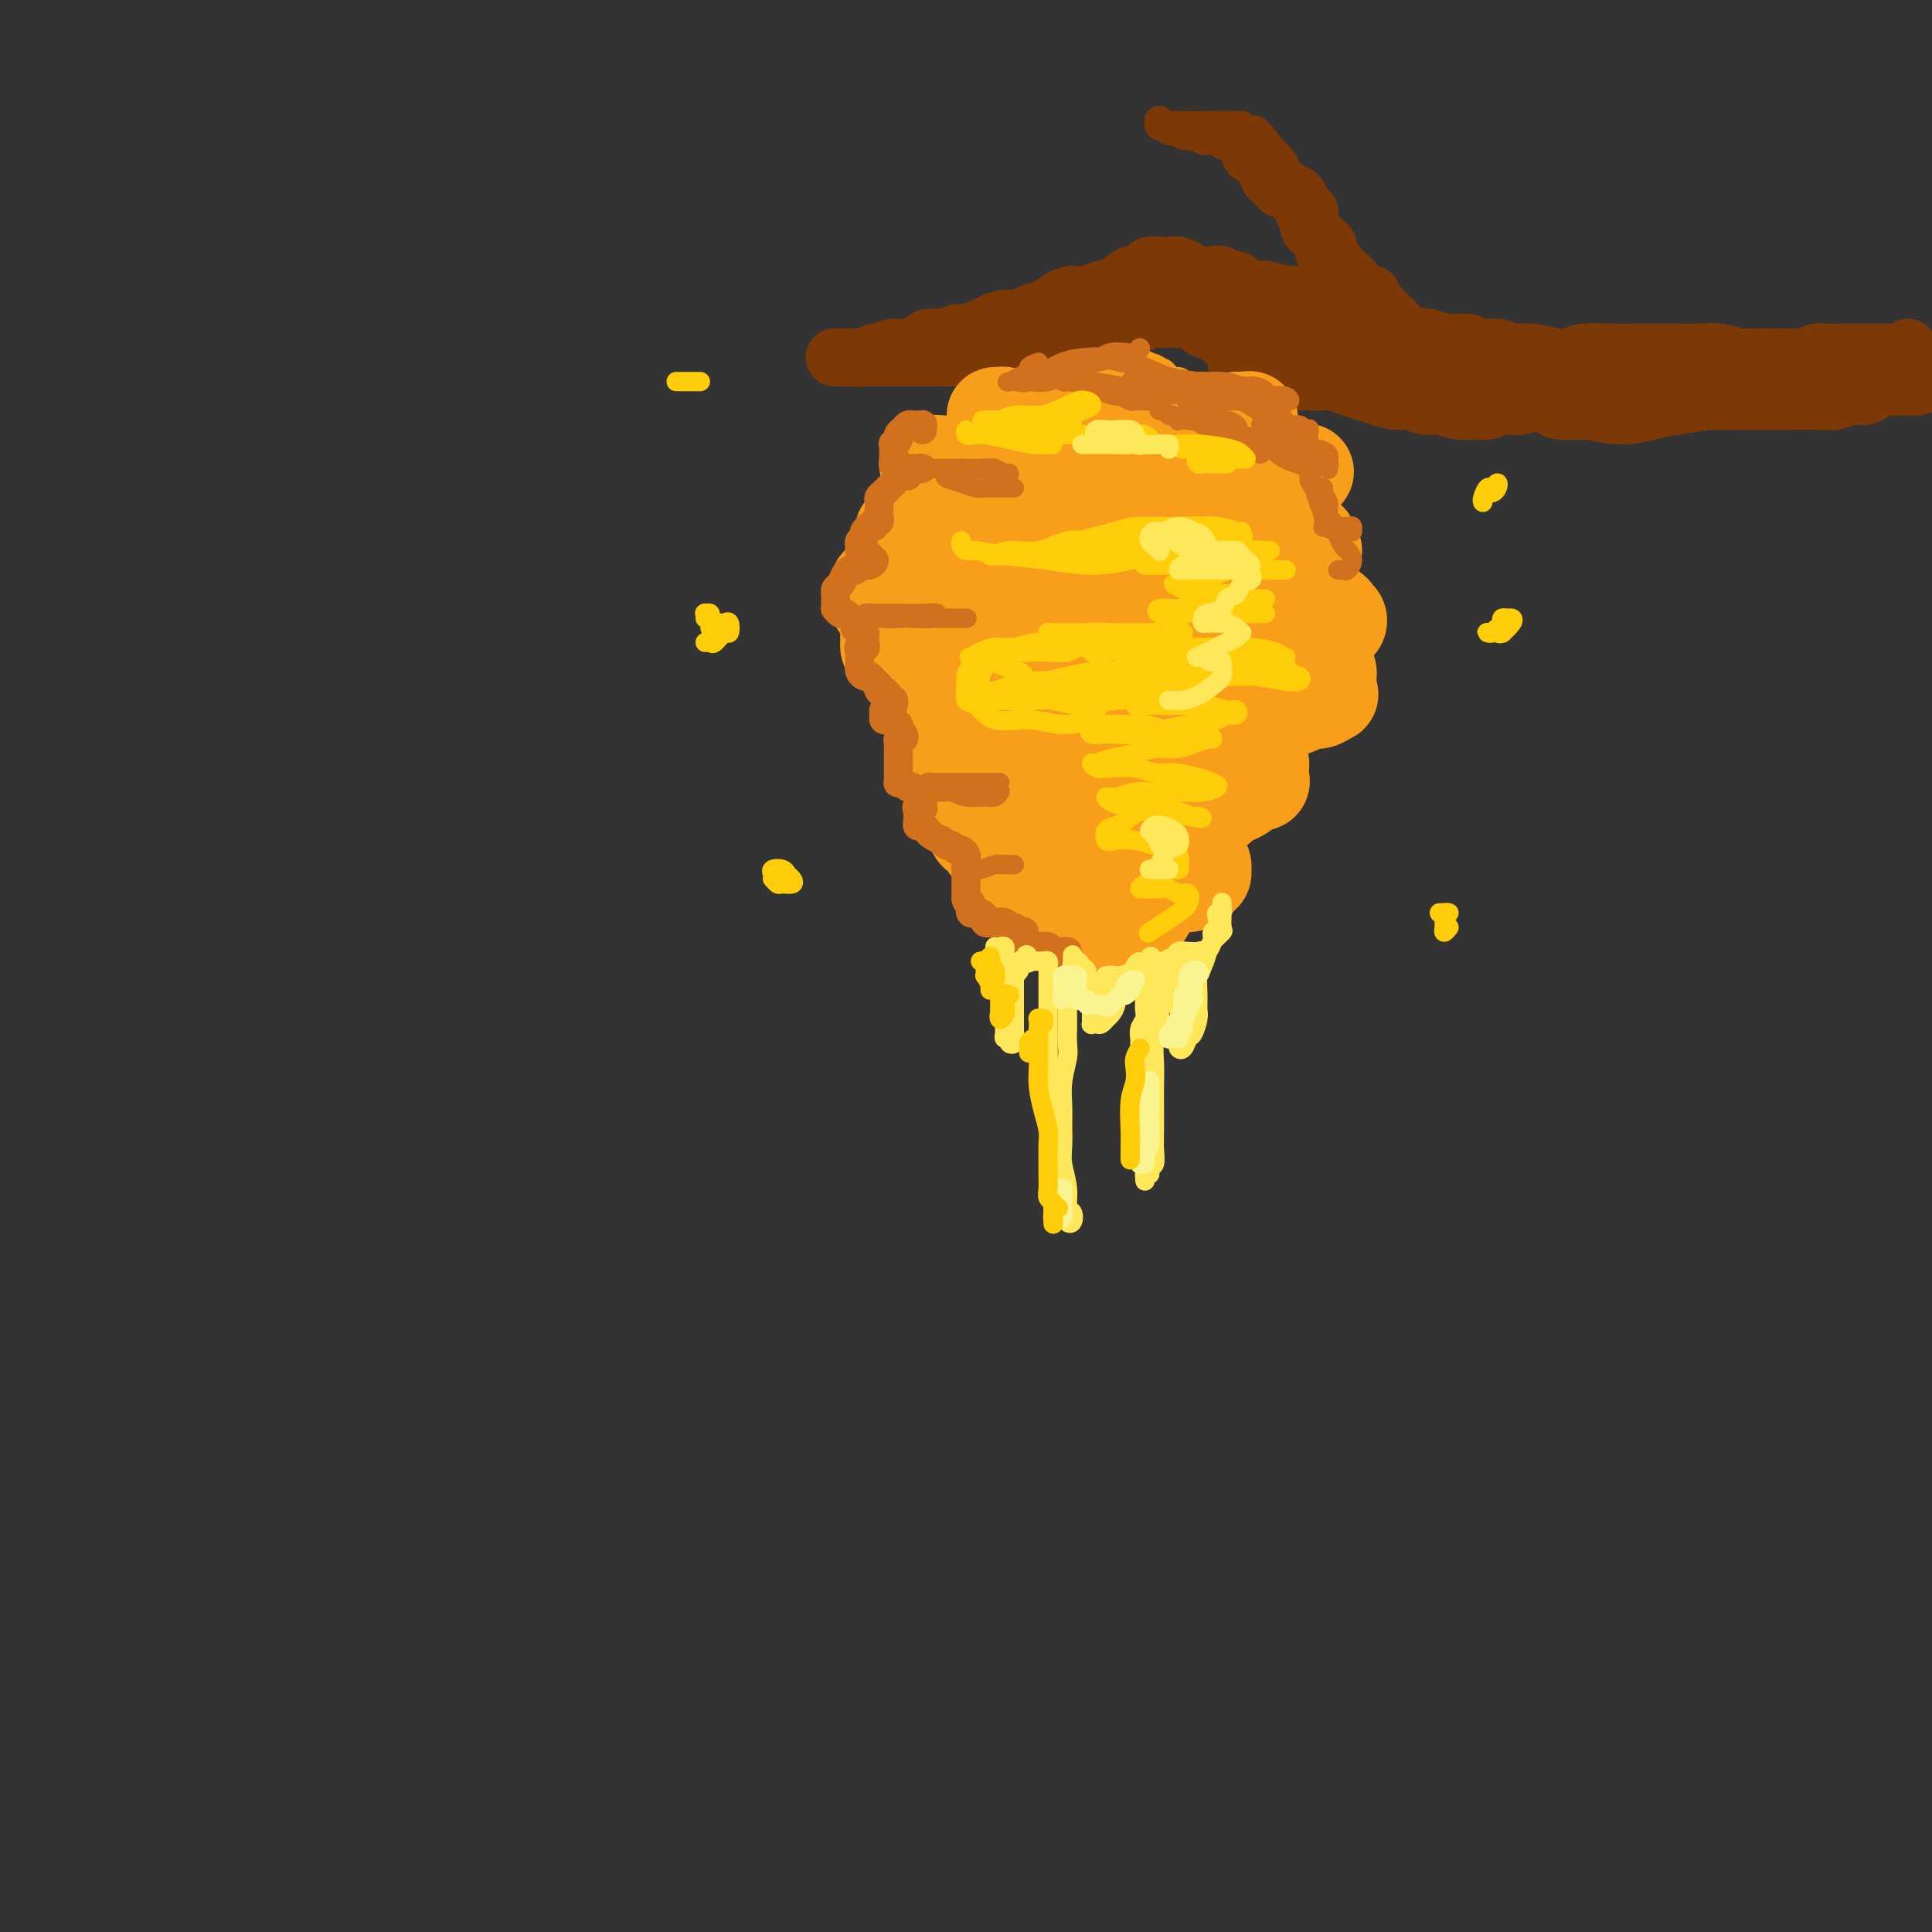 <svg viewBox='0 0 400 400' version='1.1' xmlns='http://www.w3.org/2000/svg' xmlns:xlink='http://www.w3.org/1999/xlink'><rect x="0" y="0" width="400" height="400" fill="#333333" stroke="none"/><g fill='none' stroke='rgb(124,56,5)' stroke-width='12' stroke-linecap='round' stroke-linejoin='round'><path d='M390,74c0.422,0.000 0.844,0.000 1,0c0.156,0.000 0.044,0.000 0,0c-0.044,0.000 -0.022,0.000 0,0'/><path d='M395,72c0.054,0.423 0.107,0.845 0,1c-0.107,0.155 -0.375,0.041 -1,0c-0.625,-0.041 -1.607,-0.011 -2,0c-0.393,0.011 -0.196,0.003 -1,0c-0.804,-0.003 -2.610,-0.002 -4,0c-1.390,0.002 -2.366,0.004 -3,0c-0.634,-0.004 -0.926,-0.015 -2,0c-1.074,0.015 -2.930,0.057 -4,0c-1.070,-0.057 -1.354,-0.211 -2,0c-0.646,0.211 -1.654,0.788 -3,1c-1.346,0.212 -3.031,0.058 -4,0c-0.969,-0.058 -1.223,-0.019 -2,0c-0.777,0.019 -2.076,0.019 -3,0c-0.924,-0.019 -1.471,-0.058 -2,0c-0.529,0.058 -1.040,0.212 -2,0c-0.960,-0.212 -2.370,-0.789 -4,-1c-1.630,-0.211 -3.480,-0.056 -5,0c-1.520,0.056 -2.711,0.014 -4,0c-1.289,-0.014 -2.677,-0.000 -4,0c-1.323,0.000 -2.582,-0.013 -4,0c-1.418,0.013 -2.994,0.052 -5,0c-2.006,-0.052 -4.442,-0.195 -6,0c-1.558,0.195 -2.239,0.728 -3,1c-0.761,0.272 -1.601,0.284 -3,0c-1.399,-0.284 -3.356,-0.865 -5,-1c-1.644,-0.135 -2.974,0.175 -4,0c-1.026,-0.175 -1.747,-0.834 -3,-1c-1.253,-0.166 -3.037,0.162 -4,0c-0.963,-0.162 -1.105,-0.813 -2,-1c-0.895,-0.187 -2.541,0.089 -4,0c-1.459,-0.089 -2.729,-0.545 -4,-1'/><path d='M296,70c-4.769,-0.648 -3.693,-0.269 -4,0c-0.307,0.269 -1.998,0.427 -3,0c-1.002,-0.427 -1.317,-1.438 -2,-2c-0.683,-0.562 -1.735,-0.674 -3,-1c-1.265,-0.326 -2.743,-0.864 -4,-1c-1.257,-0.136 -2.295,0.131 -3,0c-0.705,-0.131 -1.079,-0.661 -2,-1c-0.921,-0.339 -2.390,-0.487 -3,-1c-0.610,-0.513 -0.360,-1.391 -1,-2c-0.640,-0.609 -2.168,-0.951 -3,-1c-0.832,-0.049 -0.967,0.193 -2,0c-1.033,-0.193 -2.963,-0.821 -4,-1c-1.037,-0.179 -1.180,0.092 -2,0c-0.820,-0.092 -2.316,-0.547 -3,-1c-0.684,-0.453 -0.557,-0.905 -1,-1c-0.443,-0.095 -1.455,0.168 -2,0c-0.545,-0.168 -0.621,-0.767 -1,-1c-0.379,-0.233 -1.060,-0.101 -2,0c-0.940,0.101 -2.138,0.171 -3,0c-0.862,-0.171 -1.387,-0.582 -2,-1c-0.613,-0.418 -1.315,-0.841 -2,-1c-0.685,-0.159 -1.354,-0.052 -2,0c-0.646,0.052 -1.271,0.051 -2,0c-0.729,-0.051 -1.563,-0.150 -2,0c-0.437,0.150 -0.476,0.551 -1,1c-0.524,0.449 -1.533,0.947 -2,1c-0.467,0.053 -0.393,-0.339 -1,0c-0.607,0.339 -1.895,1.411 -3,2c-1.105,0.589 -2.028,0.697 -3,1c-0.972,0.303 -1.992,0.801 -3,1c-1.008,0.199 -2.004,0.100 -3,0'/><path d='M222,61c-3.756,1.107 -2.146,0.875 -2,1c0.146,0.125 -1.171,0.607 -2,1c-0.829,0.393 -1.171,0.697 -2,1c-0.829,0.303 -2.146,0.606 -3,1c-0.854,0.394 -1.244,0.880 -2,1c-0.756,0.120 -1.878,-0.127 -3,0c-1.122,0.127 -2.243,0.627 -3,1c-0.757,0.373 -1.151,0.620 -2,1c-0.849,0.380 -2.155,0.894 -3,1c-0.845,0.106 -1.230,-0.197 -2,0c-0.770,0.197 -1.926,0.894 -3,1c-1.074,0.106 -2.066,-0.379 -3,0c-0.934,0.379 -1.811,1.622 -3,2c-1.189,0.378 -2.689,-0.109 -4,0c-1.311,0.109 -2.431,0.814 -3,1c-0.569,0.186 -0.585,-0.146 -1,0c-0.415,0.146 -1.229,0.771 -2,1c-0.771,0.229 -1.500,0.061 -2,0c-0.500,-0.061 -0.773,-0.016 -1,0c-0.227,0.016 -0.408,0.004 -1,0c-0.592,-0.004 -1.594,-0.001 -2,0c-0.406,0.001 -0.215,0.000 0,0c0.215,-0.000 0.455,-0.000 1,0c0.545,0.000 1.395,0.000 2,0c0.605,-0.000 0.966,-0.000 2,0c1.034,0.000 2.740,0.000 4,0c1.260,-0.000 2.074,-0.000 3,0c0.926,0.000 1.963,0.000 3,0'/><path d='M188,74c3.210,-0.000 3.734,-0.000 5,0c1.266,0.000 3.273,0.001 5,0c1.727,-0.001 3.175,-0.003 4,0c0.825,0.003 1.026,0.012 2,0c0.974,-0.012 2.722,-0.046 4,0c1.278,0.046 2.087,0.171 3,0c0.913,-0.171 1.932,-0.638 3,-1c1.068,-0.362 2.187,-0.619 3,-1c0.813,-0.381 1.320,-0.886 2,-1c0.680,-0.114 1.532,0.163 2,0c0.468,-0.163 0.552,-0.766 1,-1c0.448,-0.234 1.260,-0.100 2,0c0.740,0.100 1.406,0.166 2,0c0.594,-0.166 1.114,-0.565 2,-1c0.886,-0.435 2.138,-0.905 3,-1c0.862,-0.095 1.335,0.185 2,0c0.665,-0.185 1.522,-0.834 2,-1c0.478,-0.166 0.579,0.152 1,0c0.421,-0.152 1.164,-0.772 2,-1c0.836,-0.228 1.766,-0.062 2,0c0.234,0.062 -0.227,0.020 0,0c0.227,-0.020 1.144,-0.016 2,0c0.856,0.016 1.651,0.046 2,0c0.349,-0.046 0.250,-0.167 1,0c0.750,0.167 2.347,0.622 3,1c0.653,0.378 0.360,0.678 1,1c0.640,0.322 2.213,0.666 3,1c0.787,0.334 0.788,0.656 1,1c0.212,0.344 0.634,0.708 1,1c0.366,0.292 0.676,0.512 1,1c0.324,0.488 0.662,1.244 1,2'/><path d='M256,74c1.186,1.246 0.152,0.860 0,1c-0.152,0.140 0.578,0.807 1,1c0.422,0.193 0.535,-0.088 1,0c0.465,0.088 1.282,0.545 2,1c0.718,0.455 1.337,0.906 2,1c0.663,0.094 1.371,-0.171 2,0c0.629,0.171 1.179,0.777 2,1c0.821,0.223 1.914,0.063 3,0c1.086,-0.063 2.167,-0.028 3,0c0.833,0.028 1.418,0.049 2,0c0.582,-0.049 1.160,-0.167 2,0c0.840,0.167 1.943,0.618 3,1c1.057,0.382 2.068,0.695 3,1c0.932,0.305 1.785,0.603 3,1c1.215,0.397 2.792,0.895 4,1c1.208,0.105 2.046,-0.182 3,0c0.954,0.182 2.022,0.834 3,1c0.978,0.166 1.865,-0.155 3,0c1.135,0.155 2.517,0.788 4,1c1.483,0.212 3.067,0.005 4,0c0.933,-0.005 1.214,0.191 2,0c0.786,-0.191 2.076,-0.769 3,-1c0.924,-0.231 1.482,-0.114 2,0c0.518,0.114 0.994,0.227 2,0c1.006,-0.227 2.541,-0.793 4,-1c1.459,-0.207 2.843,-0.056 4,0c1.157,0.056 2.086,0.015 3,0c0.914,-0.015 1.812,-0.004 3,0c1.188,0.004 2.666,0.001 4,0c1.334,-0.001 2.524,-0.000 4,0c1.476,0.000 3.238,0.000 5,0'/><path d='M342,83c6.673,-0.309 3.355,-0.083 3,0c-0.355,0.083 2.253,0.022 4,0c1.747,-0.022 2.633,-0.006 4,0c1.367,0.006 3.215,0.001 5,0c1.785,-0.001 3.506,0.001 5,0c1.494,-0.001 2.759,-0.004 4,0c1.241,0.004 2.458,0.016 4,0c1.542,-0.016 3.410,-0.060 5,0c1.590,0.060 2.903,0.222 4,0c1.097,-0.222 1.978,-0.829 3,-1c1.022,-0.171 2.185,0.094 3,0c0.815,-0.094 1.282,-0.547 2,-1c0.718,-0.453 1.685,-0.906 3,-1c1.315,-0.094 2.976,0.170 4,0c1.024,-0.170 1.409,-0.773 2,-1c0.591,-0.227 1.388,-0.076 2,0c0.612,0.076 1.038,0.077 1,0c-0.038,-0.077 -0.542,-0.232 -1,0c-0.458,0.232 -0.872,0.851 -2,1c-1.128,0.149 -2.970,-0.171 -5,0c-2.030,0.171 -4.248,0.835 -6,1c-1.752,0.165 -3.038,-0.167 -5,0c-1.962,0.167 -4.601,0.832 -7,1c-2.399,0.168 -4.559,-0.163 -7,0c-2.441,0.163 -5.165,0.819 -7,1c-1.835,0.181 -2.782,-0.112 -5,0c-2.218,0.112 -5.708,0.628 -8,1c-2.292,0.372 -3.386,0.600 -5,1c-1.614,0.400 -3.747,0.971 -6,1c-2.253,0.029 -4.627,-0.486 -7,-1'/><path d='M329,85c-11.697,0.523 -5.941,-1.170 -5,-2c0.941,-0.830 -2.933,-0.796 -6,-1c-3.067,-0.204 -5.328,-0.647 -7,-1c-1.672,-0.353 -2.754,-0.616 -4,-1c-1.246,-0.384 -2.656,-0.888 -4,-1c-1.344,-0.112 -2.624,0.170 -4,0c-1.376,-0.170 -2.849,-0.792 -4,-1c-1.151,-0.208 -1.980,-0.003 -3,0c-1.020,0.003 -2.231,-0.198 -3,0c-0.769,0.198 -1.098,0.793 -2,1c-0.902,0.207 -2.378,0.024 -3,0c-0.622,-0.024 -0.389,0.110 -1,0c-0.611,-0.110 -2.064,-0.463 -3,-1c-0.936,-0.537 -1.354,-1.257 -2,-2c-0.646,-0.743 -1.522,-1.508 -2,-2c-0.478,-0.492 -0.560,-0.710 -1,-1c-0.440,-0.290 -1.239,-0.651 -2,-1c-0.761,-0.349 -1.484,-0.686 -2,-1c-0.516,-0.314 -0.824,-0.606 -1,-1c-0.176,-0.394 -0.220,-0.890 -1,-1c-0.780,-0.110 -2.297,0.167 -3,0c-0.703,-0.167 -0.591,-0.776 -1,-1c-0.409,-0.224 -1.339,-0.063 -2,0c-0.661,0.063 -1.053,0.027 -1,0c0.053,-0.027 0.553,-0.046 1,0c0.447,0.046 0.842,0.156 1,0c0.158,-0.156 0.079,-0.578 0,-1'/><path d='M264,67c-2.843,-1.641 -1.952,-0.244 -2,0c-0.048,0.244 -1.036,-0.666 -2,-1c-0.964,-0.334 -1.905,-0.092 -3,0c-1.095,0.092 -2.343,0.035 -3,0c-0.657,-0.035 -0.724,-0.049 -1,0c-0.276,0.049 -0.763,0.160 -1,0c-0.237,-0.160 -0.225,-0.590 0,-1c0.225,-0.410 0.663,-0.801 1,-1c0.337,-0.199 0.574,-0.205 1,0c0.426,0.205 1.040,0.622 2,1c0.960,0.378 2.265,0.718 4,1c1.735,0.282 3.899,0.506 6,1c2.101,0.494 4.140,1.260 6,2c1.860,0.740 3.541,1.456 5,2c1.459,0.544 2.697,0.915 4,1c1.303,0.085 2.670,-0.117 4,0c1.330,0.117 2.623,0.552 4,1c1.377,0.448 2.838,0.909 4,1c1.162,0.091 2.023,-0.187 3,0c0.977,0.187 2.068,0.838 3,1c0.932,0.162 1.703,-0.166 3,0c1.297,0.166 3.119,0.826 4,1c0.881,0.174 0.822,-0.139 1,0c0.178,0.139 0.595,0.731 1,1c0.405,0.269 0.799,0.216 1,0c0.201,-0.216 0.208,-0.594 0,-1c-0.208,-0.406 -0.633,-0.840 -1,-1c-0.367,-0.160 -0.676,-0.046 -1,0c-0.324,0.046 -0.662,0.023 -1,0'/><path d='M306,75c-0.661,-0.248 -0.815,0.130 -1,0c-0.185,-0.130 -0.401,-0.770 -1,-1c-0.599,-0.230 -1.583,-0.051 -2,0c-0.417,0.051 -0.269,-0.028 -1,0c-0.731,0.028 -2.343,0.162 -3,0c-0.657,-0.162 -0.361,-0.621 -1,-1c-0.639,-0.379 -2.213,-0.679 -3,-1c-0.787,-0.321 -0.788,-0.663 -1,-1c-0.212,-0.337 -0.634,-0.669 -1,-1c-0.366,-0.331 -0.676,-0.662 -1,-1c-0.324,-0.338 -0.660,-0.682 -1,-1c-0.340,-0.318 -0.683,-0.610 -1,-1c-0.317,-0.390 -0.610,-0.878 -1,-1c-0.390,-0.122 -0.879,0.122 -1,0c-0.121,-0.122 0.126,-0.611 0,-1c-0.126,-0.389 -0.625,-0.679 -1,-1c-0.375,-0.321 -0.625,-0.674 -1,-1c-0.375,-0.326 -0.874,-0.626 -1,-1c-0.126,-0.374 0.120,-0.821 0,-1c-0.120,-0.179 -0.605,-0.091 -1,0c-0.395,0.091 -0.698,0.183 -1,0c-0.302,-0.183 -0.602,-0.641 -1,-1c-0.398,-0.359 -0.894,-0.617 -1,-1c-0.106,-0.383 0.178,-0.890 0,-1c-0.178,-0.110 -0.817,0.178 -1,0c-0.183,-0.178 0.092,-0.821 0,-1c-0.092,-0.179 -0.550,0.107 -1,0c-0.450,-0.107 -0.890,-0.606 -1,-1c-0.110,-0.394 0.112,-0.684 0,-1c-0.112,-0.316 -0.556,-0.658 -1,-1'/><path d='M276,54c-3.008,-2.963 -1.527,-1.371 -1,-1c0.527,0.371 0.100,-0.478 0,-1c-0.100,-0.522 0.127,-0.716 0,-1c-0.127,-0.284 -0.608,-0.657 -1,-1c-0.392,-0.343 -0.694,-0.656 -1,-1c-0.306,-0.344 -0.617,-0.719 -1,-1c-0.383,-0.281 -0.839,-0.467 -1,-1c-0.161,-0.533 -0.028,-1.414 0,-2c0.028,-0.586 -0.049,-0.878 0,-1c0.049,-0.122 0.224,-0.074 0,0c-0.224,0.074 -0.848,0.173 -1,0c-0.152,-0.173 0.167,-0.620 0,-1c-0.167,-0.380 -0.819,-0.694 -1,-1c-0.181,-0.306 0.110,-0.604 0,-1c-0.110,-0.396 -0.622,-0.890 -1,-1c-0.378,-0.110 -0.622,0.163 -1,0c-0.378,-0.163 -0.890,-0.760 -1,-1c-0.110,-0.240 0.182,-0.121 0,0c-0.182,0.121 -0.837,0.243 -1,0c-0.163,-0.243 0.166,-0.853 0,-1c-0.166,-0.147 -0.828,0.167 -1,0c-0.172,-0.167 0.146,-0.814 0,-1c-0.146,-0.186 -0.756,0.091 -1,0c-0.244,-0.091 -0.121,-0.549 0,-1c0.121,-0.451 0.238,-0.894 0,-1c-0.238,-0.106 -0.833,0.125 -1,0c-0.167,-0.125 0.095,-0.607 0,-1c-0.095,-0.393 -0.548,-0.696 -1,-1'/><path d='M261,33c-2.488,-3.476 -1.208,-1.667 -1,-1c0.208,0.667 -0.655,0.190 -1,0c-0.345,-0.190 -0.173,-0.095 0,0'/></g>
<g fill='none' stroke='rgb(124,56,5)' stroke-width='6' stroke-linecap='round' stroke-linejoin='round'><path d='M256,30c-0.333,0.008 -0.666,0.016 -1,0c-0.334,-0.016 -0.671,-0.056 -1,0c-0.329,0.056 -0.652,0.207 -1,0c-0.348,-0.207 -0.722,-0.774 -1,-1c-0.278,-0.226 -0.459,-0.112 -1,0c-0.541,0.112 -1.440,0.223 -2,0c-0.560,-0.223 -0.780,-0.778 -1,-1c-0.220,-0.222 -0.441,-0.111 -1,0c-0.559,0.111 -1.455,0.222 -2,0c-0.545,-0.222 -0.737,-0.778 -1,-1c-0.263,-0.222 -0.596,-0.111 -1,0c-0.404,0.111 -0.879,0.222 -1,0c-0.121,-0.222 0.111,-0.777 0,-1c-0.111,-0.223 -0.566,-0.113 -1,0c-0.434,0.113 -0.846,0.230 -1,0c-0.154,-0.230 -0.048,-0.808 0,-1c0.048,-0.192 0.040,0.001 0,0c-0.040,-0.001 -0.110,-0.196 0,0c0.110,0.196 0.401,0.785 1,1c0.599,0.215 1.508,0.058 2,0c0.492,-0.058 0.569,-0.017 1,0c0.431,0.017 1.215,0.008 2,0'/><path d='M246,26c1.228,0.155 1.299,0.041 2,0c0.701,-0.041 2.033,-0.011 3,0c0.967,0.011 1.570,0.003 2,0c0.430,-0.003 0.689,-0.002 1,0c0.311,0.002 0.675,0.004 1,0c0.325,-0.004 0.612,-0.015 1,0c0.388,0.015 0.879,0.056 1,0c0.121,-0.056 -0.126,-0.207 0,0c0.126,0.207 0.626,0.774 1,1c0.374,0.226 0.622,0.113 1,0c0.378,-0.113 0.885,-0.226 1,0c0.115,0.226 -0.161,0.792 0,1c0.161,0.208 0.760,0.060 1,0c0.240,-0.060 0.120,-0.030 0,0'/></g>
<g fill='none' stroke='rgb(249,158,27)' stroke-width='6' stroke-linecap='round' stroke-linejoin='round'><path d='M234,76c0.430,-0.092 0.860,-0.183 1,0c0.140,0.183 -0.008,0.641 0,1c0.008,0.359 0.174,0.619 0,1c-0.174,0.381 -0.687,0.883 -1,1c-0.313,0.117 -0.424,-0.150 -1,0c-0.576,0.150 -1.615,0.717 -2,1c-0.385,0.283 -0.116,0.282 0,0c0.116,-0.282 0.078,-0.846 0,-1c-0.078,-0.154 -0.195,0.100 0,0c0.195,-0.100 0.701,-0.555 1,-1c0.299,-0.445 0.392,-0.881 1,-1c0.608,-0.119 1.733,0.080 2,0c0.267,-0.080 -0.324,-0.439 0,0c0.324,0.439 1.563,1.676 2,2c0.437,0.324 0.073,-0.266 0,0c-0.073,0.266 0.145,1.389 0,2c-0.145,0.611 -0.652,0.712 -1,1c-0.348,0.288 -0.538,0.764 -1,1c-0.462,0.236 -1.196,0.233 -2,0c-0.804,-0.233 -1.678,-0.697 -2,-1c-0.322,-0.303 -0.094,-0.445 0,-1c0.094,-0.555 0.052,-1.522 0,-2c-0.052,-0.478 -0.113,-0.468 0,-1c0.113,-0.532 0.402,-1.607 1,-2c0.598,-0.393 1.507,-0.106 2,0c0.493,0.106 0.569,0.030 1,0c0.431,-0.030 1.215,-0.015 2,0'/><path d='M237,76c1.562,-0.129 2.467,0.548 3,1c0.533,0.452 0.694,0.680 1,1c0.306,0.320 0.755,0.731 1,1c0.245,0.269 0.284,0.396 0,1c-0.284,0.604 -0.892,1.687 -2,2c-1.108,0.313 -2.714,-0.142 -4,0c-1.286,0.142 -2.250,0.883 -3,1c-0.750,0.117 -1.285,-0.389 -2,-1c-0.715,-0.611 -1.608,-1.327 -2,-2c-0.392,-0.673 -0.282,-1.302 0,-2c0.282,-0.698 0.737,-1.463 1,-2c0.263,-0.537 0.336,-0.846 1,-1c0.664,-0.154 1.920,-0.154 3,0c1.080,0.154 1.986,0.461 3,1c1.014,0.539 2.137,1.311 3,2c0.863,0.689 1.466,1.295 2,2c0.534,0.705 1.000,1.510 1,2c0.000,0.490 -0.464,0.664 -1,1c-0.536,0.336 -1.142,0.834 -2,1c-0.858,0.166 -1.967,0.000 -3,0c-1.033,-0.000 -1.991,0.166 -3,0c-1.009,-0.166 -2.068,-0.664 -3,-1c-0.932,-0.336 -1.736,-0.511 -2,-1c-0.264,-0.489 0.011,-1.293 0,-2c-0.011,-0.707 -0.309,-1.317 0,-2c0.309,-0.683 1.224,-1.438 2,-2c0.776,-0.562 1.412,-0.930 2,-1c0.588,-0.070 1.127,0.156 2,1c0.873,0.844 2.081,2.304 3,3c0.919,0.696 1.548,0.627 2,1c0.452,0.373 0.726,1.186 1,2'/><path d='M241,82c1.872,1.155 1.551,1.042 1,1c-0.551,-0.042 -1.330,-0.012 -2,0c-0.670,0.012 -1.229,0.005 -2,0c-0.771,-0.005 -1.755,-0.007 -3,0c-1.245,0.007 -2.751,0.023 -4,0c-1.249,-0.023 -2.241,-0.086 -3,0c-0.759,0.086 -1.285,0.321 -2,0c-0.715,-0.321 -1.619,-1.196 -2,-2c-0.381,-0.804 -0.239,-1.536 0,-2c0.239,-0.464 0.576,-0.661 1,-1c0.424,-0.339 0.936,-0.820 2,-1c1.064,-0.180 2.681,-0.058 4,0c1.319,0.058 2.341,0.052 4,0c1.659,-0.052 3.957,-0.151 5,0c1.043,0.151 0.831,0.551 1,1c0.169,0.449 0.718,0.947 1,1c0.282,0.053 0.298,-0.339 0,0c-0.298,0.339 -0.909,1.409 -2,2c-1.091,0.591 -2.663,0.701 -4,1c-1.337,0.299 -2.440,0.785 -4,1c-1.560,0.215 -3.578,0.160 -5,0c-1.422,-0.160 -2.250,-0.424 -3,-1c-0.750,-0.576 -1.423,-1.464 -2,-2c-0.577,-0.536 -1.057,-0.722 -1,-1c0.057,-0.278 0.651,-0.650 1,-1c0.349,-0.350 0.454,-0.679 1,-1c0.546,-0.321 1.533,-0.633 3,-1c1.467,-0.367 3.414,-0.789 5,-1c1.586,-0.211 2.812,-0.211 4,0c1.188,0.211 2.340,0.632 3,1c0.660,0.368 0.830,0.684 1,1'/><path d='M239,77c1.159,0.475 0.057,0.663 -1,1c-1.057,0.337 -2.071,0.822 -3,1c-0.929,0.178 -1.775,0.048 -3,0c-1.225,-0.048 -2.828,-0.013 -4,0c-1.172,0.013 -1.913,0.003 -3,0c-1.087,-0.003 -2.519,-0.001 -3,0c-0.481,0.001 -0.012,0.000 0,0c0.012,-0.000 -0.433,-0.000 0,0c0.433,0.000 1.744,0.000 3,0c1.256,-0.000 2.458,-0.000 4,0c1.542,0.000 3.424,0.000 5,0c1.576,-0.000 2.847,-0.001 4,0c1.153,0.001 2.188,0.003 3,0c0.812,-0.003 1.400,-0.011 2,0c0.600,0.011 1.213,0.040 1,0c-0.213,-0.040 -1.251,-0.151 -2,0c-0.749,0.151 -1.209,0.562 -2,1c-0.791,0.438 -1.914,0.902 -3,1c-1.086,0.098 -2.137,-0.169 -3,0c-0.863,0.169 -1.539,0.775 -3,1c-1.461,0.225 -3.706,0.071 -5,0c-1.294,-0.071 -1.637,-0.057 -2,0c-0.363,0.057 -0.747,0.159 -1,0c-0.253,-0.159 -0.375,-0.578 0,-1c0.375,-0.422 1.247,-0.845 2,-1c0.753,-0.155 1.387,-0.042 3,0c1.613,0.042 4.203,0.011 6,0c1.797,-0.011 2.799,-0.003 4,0c1.201,0.003 2.600,0.002 4,0'/><path d='M242,80c3.341,-0.083 2.195,0.709 2,1c-0.195,0.291 0.562,0.082 0,0c-0.562,-0.082 -2.444,-0.036 -4,0c-1.556,0.036 -2.787,0.062 -4,0c-1.213,-0.062 -2.409,-0.213 -4,0c-1.591,0.213 -3.578,0.789 -5,1c-1.422,0.211 -2.278,0.057 -3,0c-0.722,-0.057 -1.310,-0.015 -1,0c0.310,0.015 1.517,0.004 2,0c0.483,-0.004 0.241,-0.002 0,0'/></g>
<g fill='none' stroke='rgb(249,158,27)' stroke-width='20' stroke-linecap='round' stroke-linejoin='round'><path d='M206,86c0.352,0.030 0.704,0.060 1,0c0.296,-0.060 0.536,-0.208 1,0c0.464,0.208 1.153,0.774 2,1c0.847,0.226 1.852,0.113 3,0c1.148,-0.113 2.439,-0.228 3,0c0.561,0.228 0.392,0.797 1,1c0.608,0.203 1.992,0.040 3,0c1.008,-0.040 1.639,0.042 2,0c0.361,-0.042 0.452,-0.207 1,0c0.548,0.207 1.554,0.788 2,1c0.446,0.212 0.332,0.057 1,0c0.668,-0.057 2.118,-0.015 3,0c0.882,0.015 1.196,0.004 2,0c0.804,-0.004 2.099,-0.001 3,0c0.901,0.001 1.407,0.000 2,0c0.593,-0.000 1.272,-0.000 2,0c0.728,0.000 1.504,0.000 2,0c0.496,-0.000 0.713,-0.000 1,0c0.287,0.000 0.643,0.001 1,0c0.357,-0.001 0.714,-0.004 1,0c0.286,0.004 0.500,0.015 1,0c0.500,-0.015 1.285,-0.057 2,0c0.715,0.057 1.361,0.212 2,0c0.639,-0.212 1.271,-0.792 2,-1c0.729,-0.208 1.556,-0.046 2,0c0.444,0.046 0.504,-0.026 1,0c0.496,0.026 1.427,0.150 2,0c0.573,-0.150 0.786,-0.575 1,-1'/><path d='M256,87c4.882,-0.313 2.089,-0.095 1,0c-1.089,0.095 -0.472,0.067 0,0c0.472,-0.067 0.800,-0.173 1,0c0.200,0.173 0.271,0.625 0,1c-0.271,0.375 -0.884,0.674 -1,1c-0.116,0.326 0.264,0.678 0,1c-0.264,0.322 -1.173,0.612 -2,1c-0.827,0.388 -1.572,0.873 -2,1c-0.428,0.127 -0.538,-0.106 -1,0c-0.462,0.106 -1.274,0.550 -2,1c-0.726,0.450 -1.364,0.904 -2,1c-0.636,0.096 -1.270,-0.167 -2,0c-0.730,0.167 -1.558,0.763 -2,1c-0.442,0.237 -0.499,0.116 -1,0c-0.501,-0.116 -1.447,-0.227 -2,0c-0.553,0.227 -0.712,0.793 -1,1c-0.288,0.207 -0.706,0.056 -1,0c-0.294,-0.056 -0.464,-0.016 -1,0c-0.536,0.016 -1.438,0.008 -2,0c-0.562,-0.008 -0.783,-0.016 -1,0c-0.217,0.016 -0.431,0.057 -1,0c-0.569,-0.057 -1.493,-0.211 -2,0c-0.507,0.211 -0.598,0.788 -1,1c-0.402,0.212 -1.115,0.061 -2,0c-0.885,-0.061 -1.943,-0.030 -3,0'/><path d='M226,97c-4.291,0.790 -1.517,0.264 -1,0c0.517,-0.264 -1.223,-0.267 -2,0c-0.777,0.267 -0.590,0.802 -1,1c-0.410,0.198 -1.418,0.057 -2,0c-0.582,-0.057 -0.737,-0.029 -1,0c-0.263,0.029 -0.633,0.060 -1,0c-0.367,-0.060 -0.730,-0.212 -1,0c-0.270,0.212 -0.447,0.789 -1,1c-0.553,0.211 -1.481,0.057 -2,0c-0.519,-0.057 -0.629,-0.015 -1,0c-0.371,0.015 -1.002,0.005 -2,0c-0.998,-0.005 -2.362,-0.005 -3,0c-0.638,0.005 -0.551,0.015 -1,0c-0.449,-0.015 -1.434,-0.056 -2,0c-0.566,0.056 -0.711,0.207 -1,0c-0.289,-0.207 -0.720,-0.774 -1,-1c-0.280,-0.226 -0.407,-0.113 -1,0c-0.593,0.113 -1.650,0.226 -2,0c-0.350,-0.226 0.008,-0.792 0,-1c-0.008,-0.208 -0.384,-0.060 -1,0c-0.616,0.060 -1.474,0.030 -2,0c-0.526,-0.030 -0.720,-0.061 -1,0c-0.280,0.061 -0.647,0.213 -1,0c-0.353,-0.213 -0.691,-0.790 -1,-1c-0.309,-0.210 -0.588,-0.054 -1,0c-0.412,0.054 -0.956,0.004 -1,0c-0.044,-0.004 0.411,0.037 1,0c0.589,-0.037 1.311,-0.154 2,0c0.689,0.154 1.344,0.577 2,1'/><path d='M197,97c1.200,0.166 2.199,0.081 3,0c0.801,-0.081 1.402,-0.158 2,0c0.598,0.158 1.192,0.550 2,1c0.808,0.450 1.830,0.957 3,1c1.170,0.043 2.490,-0.380 4,0c1.510,0.380 3.211,1.562 5,2c1.789,0.438 3.666,0.131 5,0c1.334,-0.131 2.125,-0.088 3,0c0.875,0.088 1.834,0.219 3,0c1.166,-0.219 2.537,-0.790 4,-1c1.463,-0.210 3.016,-0.059 4,0c0.984,0.059 1.399,0.026 2,0c0.601,-0.026 1.387,-0.044 2,0c0.613,0.044 1.051,0.151 2,0c0.949,-0.151 2.408,-0.558 3,-1c0.592,-0.442 0.316,-0.917 1,-1c0.684,-0.083 2.329,0.226 3,0c0.671,-0.226 0.369,-0.989 1,-1c0.631,-0.011 2.196,0.729 3,1c0.804,0.271 0.845,0.073 1,0c0.155,-0.073 0.422,-0.019 1,0c0.578,0.019 1.468,0.005 2,0c0.532,-0.005 0.706,-0.001 1,0c0.294,0.001 0.708,0.000 1,0c0.292,-0.000 0.463,-0.000 1,0c0.537,0.000 1.440,0.000 2,0c0.560,-0.000 0.777,-0.000 1,0c0.223,0.000 0.451,0.000 1,0c0.549,-0.000 1.417,-0.000 2,0c0.583,0.000 0.881,0.000 1,0c0.119,-0.000 0.060,-0.000 0,0'/><path d='M266,98c7.948,-0.524 2.817,-0.332 1,0c-1.817,0.332 -0.319,0.806 0,1c0.319,0.194 -0.540,0.109 -1,0c-0.460,-0.109 -0.521,-0.240 -1,0c-0.479,0.240 -1.377,0.853 -2,1c-0.623,0.147 -0.970,-0.170 -2,0c-1.030,0.170 -2.744,0.829 -4,1c-1.256,0.171 -2.056,-0.146 -3,0c-0.944,0.146 -2.033,0.756 -3,1c-0.967,0.244 -1.811,0.122 -3,0c-1.189,-0.122 -2.723,-0.244 -4,0c-1.277,0.244 -2.296,0.854 -3,1c-0.704,0.146 -1.093,-0.171 -2,0c-0.907,0.171 -2.334,0.830 -3,1c-0.666,0.170 -0.572,-0.151 -1,0c-0.428,0.151 -1.378,0.772 -2,1c-0.622,0.228 -0.916,0.061 -2,0c-1.084,-0.061 -2.958,-0.016 -4,0c-1.042,0.016 -1.253,0.004 -2,0c-0.747,-0.004 -2.029,-0.001 -3,0c-0.971,0.001 -1.630,0.000 -2,0c-0.370,-0.000 -0.450,-0.000 -1,0c-0.550,0.000 -1.570,0.000 -2,0c-0.430,-0.000 -0.271,-0.001 -1,0c-0.729,0.001 -2.345,0.004 -3,0c-0.655,-0.004 -0.350,-0.015 -1,0c-0.650,0.015 -2.257,0.056 -3,0c-0.743,-0.056 -0.623,-0.207 -1,0c-0.377,0.207 -1.251,0.774 -2,1c-0.749,0.226 -1.375,0.113 -2,0'/><path d='M204,106c-4.665,0.155 -1.828,0.042 -1,0c0.828,-0.042 -0.355,-0.012 -1,0c-0.645,0.012 -0.754,0.006 -1,0c-0.246,-0.006 -0.628,-0.012 -1,0c-0.372,0.012 -0.733,0.040 -1,0c-0.267,-0.040 -0.441,-0.150 -1,0c-0.559,0.150 -1.501,0.561 -2,1c-0.499,0.439 -0.553,0.906 -1,1c-0.447,0.094 -1.288,-0.186 -2,0c-0.712,0.186 -1.296,0.837 -2,1c-0.704,0.163 -1.529,-0.163 -2,0c-0.471,0.163 -0.587,0.813 -1,1c-0.413,0.187 -1.121,-0.089 -1,0c0.121,0.089 1.073,0.545 2,1c0.927,0.455 1.830,0.910 3,1c1.170,0.090 2.606,-0.186 4,0c1.394,0.186 2.745,0.835 4,1c1.255,0.165 2.414,-0.152 3,0c0.586,0.152 0.601,0.773 1,1c0.399,0.227 1.183,0.061 2,0c0.817,-0.061 1.666,-0.017 3,0c1.334,0.017 3.154,0.009 5,0c1.846,-0.009 3.718,-0.017 5,0c1.282,0.017 1.975,0.058 3,0c1.025,-0.058 2.381,-0.215 4,0c1.619,0.215 3.500,0.804 5,1c1.500,0.196 2.619,0.001 4,0c1.381,-0.001 3.026,0.192 4,0c0.974,-0.192 1.278,-0.769 2,-1c0.722,-0.231 1.861,-0.115 3,0'/><path d='M244,114c6.192,0.004 2.671,0.015 2,0c-0.671,-0.015 1.507,-0.056 3,0c1.493,0.056 2.301,0.207 3,0c0.699,-0.207 1.290,-0.774 2,-1c0.710,-0.226 1.539,-0.113 2,0c0.461,0.113 0.555,0.226 1,0c0.445,-0.226 1.240,-0.793 2,-1c0.760,-0.207 1.484,-0.056 2,0c0.516,0.056 0.823,0.015 1,0c0.177,-0.015 0.223,-0.005 1,0c0.777,0.005 2.284,0.004 3,0c0.716,-0.004 0.640,-0.011 1,0c0.360,0.011 1.155,0.042 2,0c0.845,-0.042 1.741,-0.156 2,0c0.259,0.156 -0.118,0.581 0,1c0.118,0.419 0.730,0.833 1,1c0.270,0.167 0.196,0.086 0,0c-0.196,-0.086 -0.516,-0.177 -1,0c-0.484,0.177 -1.134,0.622 -2,1c-0.866,0.378 -1.948,0.690 -3,1c-1.052,0.310 -2.074,0.619 -3,1c-0.926,0.381 -1.758,0.833 -3,1c-1.242,0.167 -2.896,0.049 -4,0c-1.104,-0.049 -1.660,-0.027 -3,0c-1.340,0.027 -3.464,0.060 -5,0c-1.536,-0.060 -2.484,-0.212 -4,0c-1.516,0.212 -3.600,0.788 -5,1c-1.400,0.212 -2.114,0.061 -3,0c-0.886,-0.061 -1.943,-0.030 -3,0'/><path d='M233,119c-6.749,0.834 -4.121,0.420 -4,0c0.121,-0.420 -2.264,-0.845 -4,-1c-1.736,-0.155 -2.824,-0.042 -4,0c-1.176,0.042 -2.439,0.011 -3,0c-0.561,-0.011 -0.419,-0.003 -1,0c-0.581,0.003 -1.885,0.001 -3,0c-1.115,-0.001 -2.043,-0.000 -3,0c-0.957,0.000 -1.944,0.000 -3,0c-1.056,-0.000 -2.180,-0.000 -3,0c-0.820,0.000 -1.336,0.000 -2,0c-0.664,-0.000 -1.476,-0.000 -2,0c-0.524,0.000 -0.759,0.000 -1,0c-0.241,-0.000 -0.487,-0.000 -1,0c-0.513,0.000 -1.292,0.000 -2,0c-0.708,-0.000 -1.345,-0.001 -2,0c-0.655,0.001 -1.328,0.004 -2,0c-0.672,-0.004 -1.345,-0.016 -2,0c-0.655,0.016 -1.294,0.060 -2,0c-0.706,-0.060 -1.481,-0.222 -2,0c-0.519,0.222 -0.784,0.829 -1,1c-0.216,0.171 -0.384,-0.095 -1,0c-0.616,0.095 -1.682,0.551 -2,1c-0.318,0.449 0.111,0.890 0,1c-0.111,0.110 -0.762,-0.111 -1,0c-0.238,0.111 -0.064,0.555 0,1c0.064,0.445 0.017,0.893 0,1c-0.017,0.107 -0.005,-0.125 0,0c0.005,0.125 0.001,0.607 0,1c-0.001,0.393 -0.001,0.696 0,1'/><path d='M182,125c-0.005,0.774 0.484,0.208 1,0c0.516,-0.208 1.061,-0.057 2,0c0.939,0.057 2.274,0.019 4,0c1.726,-0.019 3.842,-0.019 6,0c2.158,0.019 4.356,0.059 6,0c1.644,-0.059 2.732,-0.216 4,0c1.268,0.216 2.714,0.805 4,1c1.286,0.195 2.411,-0.004 4,0c1.589,0.004 3.644,0.211 5,0c1.356,-0.211 2.015,-0.841 3,-1c0.985,-0.159 2.297,0.153 3,0c0.703,-0.153 0.797,-0.772 2,-1c1.203,-0.228 3.515,-0.065 5,0c1.485,0.065 2.144,0.031 3,0c0.856,-0.031 1.907,-0.061 3,0c1.093,0.061 2.226,0.213 3,0c0.774,-0.213 1.190,-0.789 2,-1c0.810,-0.211 2.014,-0.056 3,0c0.986,0.056 1.755,0.014 3,0c1.245,-0.014 2.966,0.000 4,0c1.034,-0.000 1.382,-0.014 2,0c0.618,0.014 1.506,0.056 2,0c0.494,-0.056 0.594,-0.211 1,0c0.406,0.211 1.120,0.789 2,1c0.880,0.211 1.927,0.056 3,0c1.073,-0.056 2.170,-0.012 3,0c0.830,0.012 1.391,-0.008 2,0c0.609,0.008 1.266,0.043 2,0c0.734,-0.043 1.544,-0.166 2,0c0.456,0.166 0.559,0.619 1,1c0.441,0.381 1.221,0.691 2,1'/><path d='M274,126c3.027,0.692 1.595,0.921 1,1c-0.595,0.079 -0.352,0.006 0,0c0.352,-0.006 0.813,0.055 1,0c0.187,-0.055 0.099,-0.226 0,0c-0.099,0.226 -0.211,0.848 0,1c0.211,0.152 0.743,-0.166 1,0c0.257,0.166 0.237,0.815 0,1c-0.237,0.185 -0.691,-0.094 -1,0c-0.309,0.094 -0.471,0.561 -1,1c-0.529,0.439 -1.423,0.848 -2,1c-0.577,0.152 -0.838,0.045 -2,0c-1.162,-0.045 -3.227,-0.027 -5,0c-1.773,0.027 -3.254,0.064 -5,0c-1.746,-0.064 -3.758,-0.227 -5,0c-1.242,0.227 -1.715,0.845 -3,1c-1.285,0.155 -3.382,-0.154 -5,0c-1.618,0.154 -2.757,0.769 -4,1c-1.243,0.231 -2.591,0.076 -4,0c-1.409,-0.076 -2.880,-0.073 -4,0c-1.120,0.073 -1.889,0.215 -3,0c-1.111,-0.215 -2.563,-0.789 -4,-1c-1.437,-0.211 -2.860,-0.060 -4,0c-1.140,0.060 -1.998,0.030 -3,0c-1.002,-0.030 -2.148,-0.061 -3,0c-0.852,0.061 -1.411,0.212 -2,0c-0.589,-0.212 -1.210,-0.789 -2,-1c-0.790,-0.211 -1.751,-0.057 -3,0c-1.249,0.057 -2.785,0.016 -4,0c-1.215,-0.016 -2.107,-0.008 -3,0'/><path d='M205,131c-10.655,0.000 -3.292,0.000 -1,0c2.292,-0.000 -0.488,-0.000 -2,0c-1.512,0.000 -1.756,0.000 -2,0c-0.244,-0.000 -0.489,-0.000 -1,0c-0.511,0.000 -1.288,0.000 -2,0c-0.712,-0.000 -1.359,-0.001 -2,0c-0.641,0.001 -1.276,0.004 -2,0c-0.724,-0.004 -1.538,-0.015 -2,0c-0.462,0.015 -0.571,0.057 -1,0c-0.429,-0.057 -1.176,-0.212 -2,0c-0.824,0.212 -1.723,0.792 -2,1c-0.277,0.208 0.069,0.045 0,0c-0.069,-0.045 -0.551,0.029 -1,0c-0.449,-0.029 -0.863,-0.162 -1,0c-0.137,0.162 0.005,0.620 0,1c-0.005,0.380 -0.157,0.683 0,1c0.157,0.317 0.624,0.649 1,1c0.376,0.351 0.662,0.720 1,1c0.338,0.280 0.729,0.471 1,1c0.271,0.529 0.421,1.396 1,2c0.579,0.604 1.587,0.947 2,1c0.413,0.053 0.231,-0.182 1,0c0.769,0.182 2.489,0.781 4,1c1.511,0.219 2.812,0.059 4,0c1.188,-0.059 2.264,-0.016 3,0c0.736,0.016 1.134,0.004 2,0c0.866,-0.004 2.201,-0.001 3,0c0.799,0.001 1.061,0.000 2,0c0.939,-0.000 2.554,-0.000 4,0c1.446,0.000 2.723,0.000 4,0'/><path d='M217,141c3.702,-0.001 1.956,-0.004 2,0c0.044,0.004 1.877,0.016 3,0c1.123,-0.016 1.535,-0.061 2,0c0.465,0.061 0.983,0.227 2,0c1.017,-0.227 2.534,-0.846 4,-1c1.466,-0.154 2.882,0.159 4,0c1.118,-0.159 1.937,-0.789 3,-1c1.063,-0.211 2.369,-0.003 3,0c0.631,0.003 0.585,-0.199 1,0c0.415,0.199 1.290,0.799 2,1c0.710,0.201 1.255,0.001 2,0c0.745,-0.001 1.690,0.196 3,0c1.310,-0.196 2.983,-0.783 4,-1c1.017,-0.217 1.376,-0.062 2,0c0.624,0.062 1.513,0.031 2,0c0.487,-0.031 0.571,-0.061 1,0c0.429,0.061 1.203,0.212 2,0c0.797,-0.212 1.617,-0.789 2,-1c0.383,-0.211 0.330,-0.056 1,0c0.670,0.056 2.062,0.014 3,0c0.938,-0.014 1.421,0.000 2,0c0.579,-0.000 1.255,-0.015 2,0c0.745,0.015 1.559,0.061 2,0c0.441,-0.061 0.511,-0.227 1,0c0.489,0.227 1.399,0.848 2,1c0.601,0.152 0.893,-0.167 1,0c0.107,0.167 0.029,0.818 0,1c-0.029,0.182 -0.008,-0.106 0,0c0.008,0.106 0.002,0.605 0,1c-0.002,0.395 -0.001,0.684 0,1c0.001,0.316 0.000,0.658 0,1'/><path d='M275,143c0.559,0.936 0.457,0.776 0,1c-0.457,0.224 -1.270,0.833 -2,1c-0.730,0.167 -1.378,-0.109 -2,0c-0.622,0.109 -1.219,0.604 -2,1c-0.781,0.396 -1.745,0.695 -3,1c-1.255,0.305 -2.800,0.618 -4,1c-1.200,0.382 -2.054,0.834 -3,1c-0.946,0.166 -1.984,0.044 -3,0c-1.016,-0.044 -2.009,-0.012 -3,0c-0.991,0.012 -1.980,0.003 -3,0c-1.020,-0.003 -2.070,-0.001 -3,0c-0.930,0.001 -1.740,0.000 -3,0c-1.260,-0.000 -2.970,0.000 -4,0c-1.030,-0.000 -1.379,-0.001 -2,0c-0.621,0.001 -1.512,0.004 -2,0c-0.488,-0.004 -0.573,-0.016 -1,0c-0.427,0.016 -1.198,0.061 -2,0c-0.802,-0.061 -1.637,-0.227 -2,0c-0.363,0.227 -0.253,0.846 -1,1c-0.747,0.154 -2.349,-0.156 -3,0c-0.651,0.156 -0.349,0.777 -1,1c-0.651,0.223 -2.253,0.046 -3,0c-0.747,-0.046 -0.637,0.039 -1,0c-0.363,-0.039 -1.198,-0.203 -2,0c-0.802,0.203 -1.570,0.772 -2,1c-0.430,0.228 -0.522,0.114 -1,0c-0.478,-0.114 -1.341,-0.227 -2,0c-0.659,0.227 -1.115,0.793 -2,1c-0.885,0.207 -2.200,0.056 -3,0c-0.800,-0.056 -1.086,-0.016 -2,0c-0.914,0.016 -2.457,0.008 -4,0'/><path d='M204,153c-8.631,0.623 -2.708,0.181 -1,0c1.708,-0.181 -0.799,-0.101 -2,0c-1.201,0.101 -1.095,0.222 -1,0c0.095,-0.222 0.180,-0.788 0,-1c-0.180,-0.212 -0.627,-0.071 -1,0c-0.373,0.071 -0.674,0.071 -1,0c-0.326,-0.071 -0.676,-0.212 -1,0c-0.324,0.212 -0.622,0.778 -1,1c-0.378,0.222 -0.837,0.101 -1,0c-0.163,-0.101 -0.030,-0.182 0,0c0.030,0.182 -0.044,0.627 0,1c0.044,0.373 0.207,0.673 0,1c-0.207,0.327 -0.785,0.679 -1,1c-0.215,0.321 -0.066,0.611 0,1c0.066,0.389 0.051,0.879 0,1c-0.051,0.121 -0.136,-0.125 0,0c0.136,0.125 0.495,0.622 1,1c0.505,0.378 1.156,0.637 2,1c0.844,0.363 1.881,0.829 3,1c1.119,0.171 2.319,0.047 4,0c1.681,-0.047 3.841,-0.016 6,0c2.159,0.016 4.317,0.018 6,0c1.683,-0.018 2.892,-0.057 4,0c1.108,0.057 2.116,0.209 3,0c0.884,-0.209 1.644,-0.778 3,-1c1.356,-0.222 3.308,-0.098 5,0c1.692,0.098 3.124,0.171 4,0c0.876,-0.171 1.197,-0.584 2,-1c0.803,-0.416 2.086,-0.833 3,-1c0.914,-0.167 1.457,-0.083 2,0'/><path d='M242,158c3.215,-0.464 1.753,-0.124 2,0c0.247,0.124 2.201,0.033 3,0c0.799,-0.033 0.441,-0.009 1,0c0.559,0.009 2.033,0.002 3,0c0.967,-0.002 1.425,-0.001 2,0c0.575,0.001 1.267,0.000 2,0c0.733,-0.000 1.507,-0.001 2,0c0.493,0.001 0.707,0.003 1,0c0.293,-0.003 0.667,-0.012 1,0c0.333,0.012 0.625,0.044 1,0c0.375,-0.044 0.834,-0.166 1,0c0.166,0.166 0.038,0.618 0,1c-0.038,0.382 0.015,0.694 0,1c-0.015,0.306 -0.097,0.607 0,1c0.097,0.393 0.374,0.879 0,1c-0.374,0.121 -1.400,-0.122 -2,0c-0.600,0.122 -0.775,0.611 -1,1c-0.225,0.389 -0.501,0.679 -1,1c-0.499,0.321 -1.221,0.675 -2,1c-0.779,0.325 -1.614,0.623 -2,1c-0.386,0.377 -0.324,0.833 -1,1c-0.676,0.167 -2.092,0.045 -3,0c-0.908,-0.045 -1.308,-0.012 -2,0c-0.692,0.012 -1.675,0.003 -3,0c-1.325,-0.003 -2.993,-0.001 -4,0c-1.007,0.001 -1.353,0.000 -2,0c-0.647,-0.000 -1.596,-0.000 -2,0c-0.404,0.000 -0.263,0.000 -1,0c-0.737,-0.000 -2.352,-0.000 -3,0c-0.648,0.000 -0.328,0.000 -1,0c-0.672,-0.000 -2.336,-0.000 -4,0'/><path d='M227,167c-4.224,-0.000 -2.283,-0.000 -2,0c0.283,0.000 -1.090,0.000 -2,0c-0.910,-0.000 -1.356,-0.001 -2,0c-0.644,0.001 -1.486,0.004 -2,0c-0.514,-0.004 -0.701,-0.015 -1,0c-0.299,0.015 -0.712,0.057 -1,0c-0.288,-0.057 -0.453,-0.211 -1,0c-0.547,0.211 -1.475,0.789 -2,1c-0.525,0.211 -0.645,0.056 -1,0c-0.355,-0.056 -0.945,-0.011 -2,0c-1.055,0.011 -2.574,-0.011 -3,0c-0.426,0.011 0.240,0.054 0,0c-0.240,-0.054 -1.388,-0.207 -2,0c-0.612,0.207 -0.690,0.772 -1,1c-0.310,0.228 -0.854,0.118 -1,0c-0.146,-0.118 0.105,-0.243 0,0c-0.105,0.243 -0.565,0.853 -1,1c-0.435,0.147 -0.846,-0.168 -1,0c-0.154,0.168 -0.052,0.818 0,1c0.052,0.182 0.054,-0.105 0,0c-0.054,0.105 -0.164,0.603 0,1c0.164,0.397 0.601,0.694 1,1c0.399,0.306 0.760,0.622 1,1c0.240,0.378 0.358,0.819 1,1c0.642,0.181 1.809,0.101 3,0c1.191,-0.101 2.405,-0.223 4,0c1.595,0.223 3.572,0.792 5,1c1.428,0.208 2.308,0.056 3,0c0.692,-0.056 1.198,-0.016 2,0c0.802,0.016 1.901,0.008 3,0'/><path d='M225,176c3.176,0.090 1.116,-0.186 1,0c-0.116,0.186 1.714,0.835 3,1c1.286,0.165 2.030,-0.152 3,0c0.970,0.152 2.165,0.773 3,1c0.835,0.227 1.308,0.061 2,0c0.692,-0.061 1.602,-0.016 2,0c0.398,0.016 0.282,0.003 1,0c0.718,-0.003 2.268,0.003 3,0c0.732,-0.003 0.645,-0.016 1,0c0.355,0.016 1.153,0.061 2,0c0.847,-0.061 1.743,-0.228 2,0c0.257,0.228 -0.126,0.850 0,1c0.126,0.150 0.762,-0.171 1,0c0.238,0.171 0.080,0.833 0,1c-0.080,0.167 -0.080,-0.161 0,0c0.080,0.161 0.240,0.813 0,1c-0.240,0.187 -0.879,-0.090 -1,0c-0.121,0.090 0.277,0.546 0,1c-0.277,0.454 -1.228,0.906 -2,1c-0.772,0.094 -1.365,-0.171 -2,0c-0.635,0.171 -1.311,0.778 -2,1c-0.689,0.222 -1.392,0.060 -2,0c-0.608,-0.060 -1.120,-0.016 -2,0c-0.880,0.016 -2.126,0.004 -3,0c-0.874,-0.004 -1.375,-0.001 -2,0c-0.625,0.001 -1.374,0.000 -2,0c-0.626,-0.000 -1.130,-0.000 -2,0c-0.870,0.000 -2.106,0.000 -3,0c-0.894,-0.000 -1.447,-0.000 -2,0'/><path d='M224,184c-2.897,0.000 -2.138,0.000 -2,0c0.138,-0.000 -0.344,-0.000 -1,0c-0.656,0.000 -1.485,0.000 -2,0c-0.515,-0.000 -0.715,-0.000 -1,0c-0.285,0.000 -0.655,0.000 -1,0c-0.345,-0.000 -0.666,-0.000 -1,0c-0.334,0.000 -0.681,0.000 -1,0c-0.319,-0.000 -0.611,-0.000 -1,0c-0.389,0.000 -0.876,0.000 -1,0c-0.124,-0.000 0.113,-0.001 0,0c-0.113,0.001 -0.576,0.004 -1,0c-0.424,-0.004 -0.808,-0.016 -1,0c-0.192,0.016 -0.193,0.060 0,0c0.193,-0.060 0.581,-0.222 1,0c0.419,0.222 0.870,0.830 1,1c0.130,0.170 -0.061,-0.098 0,0c0.061,0.098 0.374,0.562 1,1c0.626,0.438 1.566,0.849 2,1c0.434,0.151 0.362,0.041 1,0c0.638,-0.041 1.986,-0.015 3,0c1.014,0.015 1.694,0.018 2,0c0.306,-0.018 0.239,-0.057 1,0c0.761,0.057 2.350,0.212 3,0c0.650,-0.212 0.359,-0.789 1,-1c0.641,-0.211 2.213,-0.057 3,0c0.787,0.057 0.789,0.015 1,0c0.211,-0.015 0.632,-0.004 1,0c0.368,0.004 0.684,0.002 1,0'/><path d='M233,186c2.946,-0.220 2.309,-0.270 2,0c-0.309,0.270 -0.292,0.861 0,1c0.292,0.139 0.859,-0.173 1,0c0.141,0.173 -0.143,0.831 0,1c0.143,0.169 0.714,-0.151 1,0c0.286,0.151 0.289,0.771 0,1c-0.289,0.229 -0.868,0.065 -1,0c-0.132,-0.065 0.183,-0.033 0,0c-0.183,0.033 -0.864,0.065 -1,0c-0.136,-0.065 0.272,-0.228 0,0c-0.272,0.228 -1.226,0.846 -2,1c-0.774,0.154 -1.370,-0.155 -2,0c-0.630,0.155 -1.294,0.775 -2,1c-0.706,0.225 -1.453,0.057 -2,0c-0.547,-0.057 -0.892,-0.001 -1,0c-0.108,0.001 0.023,-0.051 0,0c-0.023,0.051 -0.198,0.206 0,0c0.198,-0.206 0.771,-0.773 1,-1c0.229,-0.227 0.115,-0.113 0,0'/></g>
<g fill='none' stroke='rgb(210,113,29)' stroke-width='6' stroke-linecap='round' stroke-linejoin='round'><path d='M191,89c-0.024,-0.423 -0.048,-0.846 0,-1c0.048,-0.154 0.168,-0.038 0,0c-0.168,0.038 -0.623,-0.001 -1,0c-0.377,0.001 -0.674,0.041 -1,0c-0.326,-0.041 -0.680,-0.164 -1,0c-0.320,0.164 -0.608,0.617 -1,1c-0.392,0.383 -0.890,0.698 -1,1c-0.110,0.302 0.167,0.591 0,1c-0.167,0.409 -0.776,0.936 -1,1c-0.224,0.064 -0.061,-0.336 0,0c0.061,0.336 0.020,1.410 0,2c-0.020,0.590 -0.019,0.698 0,1c0.019,0.302 0.057,0.799 0,1c-0.057,0.201 -0.208,0.106 0,0c0.208,-0.106 0.777,-0.225 1,0c0.223,0.225 0.101,0.792 0,1c-0.101,0.208 -0.182,0.056 0,0c0.182,-0.056 0.628,-0.015 1,0c0.372,0.015 0.672,0.003 1,0c0.328,-0.003 0.685,0.002 1,0c0.315,-0.002 0.590,-0.011 1,0c0.410,0.011 0.957,0.041 1,0c0.043,-0.041 -0.416,-0.155 -1,0c-0.584,0.155 -1.292,0.577 -2,1'/><path d='M188,98c0.147,1.173 -0.485,0.107 -1,0c-0.515,-0.107 -0.911,0.745 -1,1c-0.089,0.255 0.130,-0.086 0,0c-0.130,0.086 -0.609,0.600 -1,1c-0.391,0.400 -0.693,0.685 -1,1c-0.307,0.315 -0.618,0.658 -1,1c-0.382,0.342 -0.834,0.683 -1,1c-0.166,0.317 -0.045,0.609 0,1c0.045,0.391 0.013,0.879 0,1c-0.013,0.121 -0.008,-0.126 0,0c0.008,0.126 0.017,0.626 0,1c-0.017,0.374 -0.061,0.622 0,1c0.061,0.378 0.228,0.885 0,1c-0.228,0.115 -0.850,-0.162 -1,0c-0.150,0.162 0.171,0.764 0,1c-0.171,0.236 -0.834,0.105 -1,0c-0.166,-0.105 0.166,-0.183 0,0c-0.166,0.183 -0.829,0.627 -1,1c-0.171,0.373 0.149,0.673 0,1c-0.149,0.327 -0.769,0.680 -1,1c-0.231,0.320 -0.073,0.608 0,1c0.073,0.392 0.061,0.889 0,1c-0.061,0.111 -0.170,-0.162 0,0c0.170,0.162 0.620,0.761 1,1c0.380,0.239 0.690,0.120 1,0'/><path d='M180,115c0.414,0.935 0.949,0.772 1,1c0.051,0.228 -0.382,0.845 -1,1c-0.618,0.155 -1.423,-0.153 -2,0c-0.577,0.153 -0.928,0.766 -1,1c-0.072,0.234 0.135,0.090 0,0c-0.135,-0.090 -0.610,-0.125 -1,0c-0.390,0.125 -0.693,0.411 -1,1c-0.307,0.589 -0.618,1.481 -1,2c-0.382,0.519 -0.834,0.663 -1,1c-0.166,0.337 -0.044,0.865 0,1c0.044,0.135 0.011,-0.123 0,0c-0.011,0.123 -0.000,0.625 0,1c0.000,0.375 -0.011,0.621 0,1c0.011,0.379 0.044,0.889 0,1c-0.044,0.111 -0.165,-0.177 0,0c0.165,0.177 0.618,0.821 1,1c0.382,0.179 0.695,-0.106 1,0c0.305,0.106 0.603,0.603 1,1c0.397,0.397 0.895,0.694 1,1c0.105,0.306 -0.182,0.621 0,1c0.182,0.379 0.833,0.823 1,1c0.167,0.177 -0.151,0.089 0,0c0.151,-0.089 0.771,-0.178 1,0c0.229,0.178 0.065,0.622 0,1c-0.065,0.378 -0.033,0.689 0,1'/><path d='M179,133c0.702,1.885 -0.544,1.096 -1,1c-0.456,-0.096 -0.122,0.499 0,1c0.122,0.501 0.032,0.907 0,1c-0.032,0.093 -0.006,-0.129 0,0c0.006,0.129 -0.010,0.608 0,1c0.010,0.392 0.044,0.697 0,1c-0.044,0.303 -0.165,0.606 0,1c0.165,0.394 0.618,0.880 1,1c0.382,0.120 0.694,-0.126 1,0c0.306,0.126 0.607,0.625 1,1c0.393,0.375 0.880,0.626 1,1c0.120,0.374 -0.126,0.870 0,1c0.126,0.130 0.623,-0.106 1,0c0.377,0.106 0.634,0.554 1,1c0.366,0.446 0.840,0.889 1,1c0.160,0.111 0.005,-0.111 0,0c-0.005,0.111 0.142,0.555 0,1c-0.142,0.445 -0.571,0.890 -1,1c-0.429,0.110 -0.858,-0.114 -1,0c-0.142,0.114 0.003,0.567 0,1c-0.003,0.433 -0.155,0.847 0,1c0.155,0.153 0.616,0.044 1,0c0.384,-0.044 0.692,-0.022 1,0'/><path d='M185,149c1.324,1.724 1.136,1.036 1,1c-0.136,-0.036 -0.218,0.582 0,1c0.218,0.418 0.738,0.637 1,1c0.262,0.363 0.266,0.871 0,1c-0.266,0.129 -0.803,-0.120 -1,0c-0.197,0.120 -0.053,0.611 0,1c0.053,0.389 0.014,0.678 0,1c-0.014,0.322 -0.004,0.678 0,1c0.004,0.322 0.001,0.611 0,1c-0.001,0.389 -0.000,0.877 0,1c0.000,0.123 0.000,-0.121 0,0c-0.000,0.121 -0.001,0.607 0,1c0.001,0.393 0.003,0.693 0,1c-0.003,0.307 -0.012,0.622 0,1c0.012,0.378 0.045,0.818 0,1c-0.045,0.182 -0.167,0.105 0,0c0.167,-0.105 0.623,-0.239 1,0c0.377,0.239 0.675,0.852 1,1c0.325,0.148 0.675,-0.168 1,0c0.325,0.168 0.623,0.818 1,1c0.377,0.182 0.833,-0.106 1,0c0.167,0.106 0.045,0.605 0,1c-0.045,0.395 -0.013,0.684 0,1c0.013,0.316 0.006,0.658 0,1'/><path d='M191,167c0.547,0.881 -0.586,0.082 -1,0c-0.414,-0.082 -0.108,0.552 0,1c0.108,0.448 0.018,0.712 0,1c-0.018,0.288 0.035,0.602 0,1c-0.035,0.398 -0.159,0.881 0,1c0.159,0.119 0.602,-0.127 1,0c0.398,0.127 0.751,0.627 1,1c0.249,0.373 0.395,0.621 1,1c0.605,0.379 1.668,0.890 2,1c0.332,0.110 -0.066,-0.182 0,0c0.066,0.182 0.596,0.836 1,1c0.404,0.164 0.683,-0.163 1,0c0.317,0.163 0.673,0.817 1,1c0.327,0.183 0.623,-0.105 1,0c0.377,0.105 0.833,0.602 1,1c0.167,0.398 0.045,0.698 0,1c-0.045,0.302 -0.012,0.606 0,1c0.012,0.394 0.003,0.879 0,1c-0.003,0.121 -0.001,-0.121 0,0c0.001,0.121 0.000,0.606 0,1c-0.000,0.394 -0.000,0.697 0,1c0.000,0.303 0.000,0.606 0,1c-0.000,0.394 -0.000,0.879 0,1c0.000,0.121 0.000,-0.121 0,0c-0.000,0.121 -0.000,0.606 0,1c0.000,0.394 0.000,0.697 0,1'/><path d='M200,186c0.223,1.419 0.780,0.968 1,1c0.220,0.032 0.102,0.547 0,1c-0.102,0.453 -0.186,0.843 0,1c0.186,0.157 0.644,0.081 1,0c0.356,-0.081 0.610,-0.166 1,0c0.390,0.166 0.917,0.585 1,1c0.083,0.415 -0.276,0.828 0,1c0.276,0.172 1.187,0.102 2,0c0.813,-0.102 1.528,-0.237 2,0c0.472,0.237 0.701,0.848 1,1c0.299,0.152 0.669,-0.153 1,0c0.331,0.153 0.624,0.763 1,1c0.376,0.237 0.837,0.101 1,0c0.163,-0.101 0.029,-0.167 0,0c-0.029,0.167 0.048,0.566 0,1c-0.048,0.434 -0.221,0.901 0,1c0.221,0.099 0.837,-0.171 1,0c0.163,0.171 -0.126,0.782 0,1c0.126,0.218 0.667,0.044 1,0c0.333,-0.044 0.457,0.041 1,0c0.543,-0.041 1.505,-0.207 2,0c0.495,0.207 0.525,0.787 1,1c0.475,0.213 1.397,0.057 2,0c0.603,-0.057 0.887,-0.016 1,0c0.113,0.016 0.057,0.008 0,0'/></g>
<g fill='none' stroke='rgb(210,113,29)' stroke-width='4' stroke-linecap='round' stroke-linejoin='round'><path d='M191,97c0.243,-0.000 0.487,-0.000 1,0c0.513,0.000 1.297,0.000 2,0c0.703,-0.000 1.325,-0.001 2,0c0.675,0.001 1.402,0.004 2,0c0.598,-0.004 1.067,-0.015 2,0c0.933,0.015 2.331,0.056 3,0c0.669,-0.056 0.608,-0.210 1,0c0.392,0.210 1.237,0.785 2,1c0.763,0.215 1.443,0.072 2,0c0.557,-0.072 0.990,-0.072 1,0c0.010,0.072 -0.402,0.216 -1,0c-0.598,-0.216 -1.381,-0.791 -2,-1c-0.619,-0.209 -1.073,-0.053 -2,0c-0.927,0.053 -2.328,0.003 -3,0c-0.672,-0.003 -0.616,0.040 -1,0c-0.384,-0.040 -1.206,-0.165 -2,0c-0.794,0.165 -1.558,0.619 -2,1c-0.442,0.381 -0.563,0.691 0,1c0.563,0.309 1.810,0.619 3,1c1.190,0.381 2.323,0.834 3,1c0.677,0.166 0.900,0.044 2,0c1.100,-0.044 3.078,-0.012 4,0c0.922,0.012 0.787,0.003 1,0c0.213,-0.003 0.775,-0.001 1,0c0.225,0.001 0.112,0.000 0,0'/><path d='M179,127c-0.273,0.423 -0.547,0.846 0,1c0.547,0.154 1.914,0.037 3,0c1.086,-0.037 1.891,0.004 3,0c1.109,-0.004 2.522,-0.054 4,0c1.478,0.054 3.022,0.211 4,0c0.978,-0.211 1.391,-0.788 1,-1c-0.391,-0.212 -1.585,-0.057 -3,0c-1.415,0.057 -3.050,0.015 -4,0c-0.950,-0.015 -1.215,-0.005 -2,0c-0.785,0.005 -2.089,0.005 -3,0c-0.911,-0.005 -1.427,-0.015 -2,0c-0.573,0.015 -1.201,0.057 -1,0c0.201,-0.057 1.233,-0.211 2,0c0.767,0.211 1.271,0.789 2,1c0.729,0.211 1.684,0.057 3,0c1.316,-0.057 2.992,-0.015 5,0c2.008,0.015 4.348,0.004 6,0c1.652,-0.004 2.615,-0.001 3,0c0.385,0.001 0.193,0.001 0,0'/><path d='M197,162c-0.610,0.000 -1.220,0.000 -1,0c0.220,-0.000 1.270,-0.000 2,0c0.730,0.000 1.138,0.000 2,0c0.862,-0.000 2.177,-0.000 3,0c0.823,0.000 1.155,0.000 2,0c0.845,-0.000 2.203,-0.000 2,0c-0.203,0.000 -1.966,0.000 -3,0c-1.034,-0.000 -1.338,-0.001 -2,0c-0.662,0.001 -1.681,0.003 -3,0c-1.319,-0.003 -2.937,-0.011 -4,0c-1.063,0.011 -1.572,0.040 -2,0c-0.428,-0.040 -0.776,-0.151 -1,0c-0.224,0.151 -0.324,0.562 0,1c0.324,0.438 1.070,0.903 2,1c0.930,0.097 2.043,-0.174 3,0c0.957,0.174 1.759,0.792 3,1c1.241,0.208 2.920,0.004 4,0c1.080,-0.004 1.560,0.191 2,0c0.440,-0.191 0.840,-0.769 1,-1c0.160,-0.231 0.080,-0.116 0,0'/><path d='M200,180c0.276,-0.030 0.552,-0.061 1,0c0.448,0.061 1.070,0.212 2,0c0.930,-0.212 2.170,-0.789 3,-1c0.830,-0.211 1.252,-0.057 2,0c0.748,0.057 1.822,0.015 2,0c0.178,-0.015 -0.540,-0.004 -1,0c-0.460,0.004 -0.662,0.001 -1,0c-0.338,-0.001 -0.811,-0.000 -1,0c-0.189,0.000 -0.095,0.000 0,0'/><path d='M215,75c-0.892,0.332 -1.783,0.663 -2,1c-0.217,0.337 0.241,0.678 0,1c-0.241,0.322 -1.180,0.624 -2,1c-0.820,0.376 -1.519,0.827 -2,1c-0.481,0.173 -0.742,0.068 0,0c0.742,-0.068 2.489,-0.099 4,0c1.511,0.099 2.786,0.328 4,0c1.214,-0.328 2.365,-1.212 4,-2c1.635,-0.788 3.753,-1.479 6,-2c2.247,-0.521 4.623,-0.871 6,-1c1.377,-0.129 1.756,-0.035 2,0c0.244,0.035 0.355,0.011 0,0c-0.355,-0.011 -1.176,-0.010 -2,0c-0.824,0.010 -1.652,0.030 -3,0c-1.348,-0.030 -3.218,-0.110 -5,0c-1.782,0.110 -3.478,0.409 -5,1c-1.522,0.591 -2.869,1.473 -4,2c-1.131,0.527 -2.045,0.699 -3,1c-0.955,0.301 -1.952,0.733 -2,1c-0.048,0.267 0.852,0.370 2,0c1.148,-0.370 2.543,-1.214 4,-2c1.457,-0.786 2.976,-1.513 5,-2c2.024,-0.487 4.551,-0.733 7,-1c2.449,-0.267 4.818,-0.556 6,-1c1.182,-0.444 1.176,-1.044 1,-1c-0.176,0.044 -0.521,0.734 -1,1c-0.479,0.266 -1.090,0.110 -2,0c-0.910,-0.110 -2.117,-0.174 -3,0c-0.883,0.174 -1.441,0.587 -2,1'/><path d='M228,74c-1.516,0.151 -1.806,0.028 -2,0c-0.194,-0.028 -0.291,0.038 0,0c0.291,-0.038 0.969,-0.179 2,0c1.031,0.179 2.416,0.678 4,1c1.584,0.322 3.369,0.468 5,1c1.631,0.532 3.110,1.449 5,2c1.890,0.551 4.193,0.737 6,1c1.807,0.263 3.117,0.604 4,1c0.883,0.396 1.337,0.849 1,1c-0.337,0.151 -1.466,0.002 -3,0c-1.534,-0.002 -3.473,0.143 -5,0c-1.527,-0.143 -2.642,-0.575 -4,-1c-1.358,-0.425 -2.961,-0.843 -4,-1c-1.039,-0.157 -1.515,-0.053 -2,0c-0.485,0.053 -0.979,0.057 -1,0c-0.021,-0.057 0.430,-0.173 1,0c0.570,0.173 1.257,0.635 2,1c0.743,0.365 1.540,0.633 3,1c1.460,0.367 3.583,0.834 6,1c2.417,0.166 5.127,0.031 8,0c2.873,-0.031 5.911,0.042 8,0c2.089,-0.042 3.231,-0.200 4,0c0.769,0.200 1.164,0.757 1,1c-0.164,0.243 -0.887,0.170 -2,0c-1.113,-0.170 -2.616,-0.439 -4,-1c-1.384,-0.561 -2.650,-1.416 -4,-2c-1.350,-0.584 -2.785,-0.899 -4,-1c-1.215,-0.101 -2.212,0.011 -3,0c-0.788,-0.011 -1.368,-0.146 -2,0c-0.632,0.146 -1.316,0.573 -2,1'/><path d='M246,80c-3.177,0.083 -1.121,1.290 0,2c1.121,0.710 1.306,0.923 2,1c0.694,0.077 1.898,0.018 3,0c1.102,-0.018 2.101,0.007 3,0c0.899,-0.007 1.699,-0.044 3,0c1.301,0.044 3.102,0.170 4,0c0.898,-0.170 0.892,-0.635 1,-1c0.108,-0.365 0.330,-0.631 0,-1c-0.330,-0.369 -1.211,-0.842 -2,-1c-0.789,-0.158 -1.485,-0.002 -2,0c-0.515,0.002 -0.850,-0.151 -1,0c-0.150,0.151 -0.114,0.606 0,1c0.114,0.394 0.307,0.728 1,1c0.693,0.272 1.886,0.483 3,1c1.114,0.517 2.151,1.340 3,2c0.849,0.660 1.511,1.157 2,2c0.489,0.843 0.804,2.032 1,3c0.196,0.968 0.274,1.717 0,2c-0.274,0.283 -0.899,0.102 -1,0c-0.101,-0.102 0.322,-0.123 0,0c-0.322,0.123 -1.391,0.390 -2,0c-0.609,-0.390 -0.759,-1.437 -1,-2c-0.241,-0.563 -0.572,-0.641 -1,-1c-0.428,-0.359 -0.953,-0.998 -1,-1c-0.047,-0.002 0.382,0.632 1,1c0.618,0.368 1.423,0.470 2,1c0.577,0.530 0.924,1.489 2,2c1.076,0.511 2.879,0.575 4,1c1.121,0.425 1.561,1.213 2,2'/><path d='M272,95c1.937,1.142 1.781,0.995 2,1c0.219,0.005 0.814,0.160 1,0c0.186,-0.160 -0.037,-0.635 0,-1c0.037,-0.365 0.334,-0.620 0,-1c-0.334,-0.380 -1.298,-0.886 -2,-1c-0.702,-0.114 -1.141,0.165 -2,0c-0.859,-0.165 -2.138,-0.773 -3,-1c-0.862,-0.227 -1.308,-0.073 -2,0c-0.692,0.073 -1.629,0.066 -2,0c-0.371,-0.066 -0.175,-0.189 0,0c0.175,0.189 0.327,0.691 1,1c0.673,0.309 1.865,0.426 3,1c1.135,0.574 2.214,1.605 3,2c0.786,0.395 1.281,0.155 2,0c0.719,-0.155 1.664,-0.224 2,0c0.336,0.224 0.064,0.740 0,1c-0.064,0.260 0.079,0.262 0,0c-0.079,-0.262 -0.380,-0.790 -1,-1c-0.620,-0.210 -1.558,-0.102 -2,0c-0.442,0.102 -0.388,0.200 -1,0c-0.612,-0.200 -1.892,-0.697 -3,-1c-1.108,-0.303 -2.045,-0.411 -3,-1c-0.955,-0.589 -1.928,-1.660 -3,-2c-1.072,-0.340 -2.242,0.051 -3,0c-0.758,-0.051 -1.106,-0.543 -2,-1c-0.894,-0.457 -2.336,-0.879 -3,-1c-0.664,-0.121 -0.549,0.060 -1,0c-0.451,-0.060 -1.468,-0.362 -2,-1c-0.532,-0.638 -0.581,-1.611 -1,-2c-0.419,-0.389 -1.210,-0.195 -2,0'/><path d='M248,87c-4.376,-1.394 -1.817,-0.377 -1,0c0.817,0.377 -0.110,0.116 -1,0c-0.890,-0.116 -1.744,-0.088 -2,0c-0.256,0.088 0.085,0.234 0,0c-0.085,-0.234 -0.597,-0.850 -1,-1c-0.403,-0.150 -0.696,0.166 -1,0c-0.304,-0.166 -0.620,-0.815 -1,-1c-0.380,-0.185 -0.826,0.094 -1,0c-0.174,-0.094 -0.078,-0.561 0,-1c0.078,-0.439 0.138,-0.849 0,-1c-0.138,-0.151 -0.475,-0.045 -1,0c-0.525,0.045 -1.238,0.027 -2,0c-0.762,-0.027 -1.573,-0.062 -2,0c-0.427,0.062 -0.471,0.223 -1,0c-0.529,-0.223 -1.545,-0.829 -2,-1c-0.455,-0.171 -0.349,0.094 -1,0c-0.651,-0.094 -2.058,-0.547 -3,-1c-0.942,-0.453 -1.417,-0.905 -2,-1c-0.583,-0.095 -1.272,0.167 -2,0c-0.728,-0.167 -1.494,-0.764 -2,-1c-0.506,-0.236 -0.751,-0.112 -1,0c-0.249,0.112 -0.500,0.212 -1,0c-0.500,-0.212 -1.247,-0.737 -1,-1c0.247,-0.263 1.490,-0.263 2,0c0.510,0.263 0.289,0.789 1,1c0.711,0.211 2.356,0.105 4,0'/><path d='M226,79c1.774,0.162 3.708,0.566 6,1c2.292,0.434 4.941,0.896 7,1c2.059,0.104 3.527,-0.150 6,0c2.473,0.150 5.952,0.705 8,1c2.048,0.295 2.667,0.331 4,1c1.333,0.669 3.380,1.969 5,3c1.620,1.031 2.812,1.791 4,2c1.188,0.209 2.371,-0.134 3,0c0.629,0.134 0.704,0.743 1,1c0.296,0.257 0.811,0.160 1,0c0.189,-0.160 0.050,-0.383 0,0c-0.050,0.383 -0.012,1.372 0,2c0.012,0.628 -0.003,0.896 0,1c0.003,0.104 0.025,0.043 0,0c-0.025,-0.043 -0.098,-0.067 -1,0c-0.902,0.067 -2.632,0.225 -4,0c-1.368,-0.225 -2.373,-0.834 -3,-1c-0.627,-0.166 -0.876,0.109 -2,0c-1.124,-0.109 -3.125,-0.603 -4,-1c-0.875,-0.397 -0.625,-0.695 -1,-1c-0.375,-0.305 -1.376,-0.615 -2,-1c-0.624,-0.385 -0.873,-0.844 -1,-1c-0.127,-0.156 -0.132,-0.011 0,0c0.132,0.011 0.402,-0.114 1,0c0.598,0.114 1.525,0.466 2,1c0.475,0.534 0.497,1.251 1,2c0.503,0.749 1.485,1.531 2,2c0.515,0.469 0.562,0.626 1,1c0.438,0.374 1.268,0.964 1,1c-0.268,0.036 -1.634,-0.482 -3,-1'/><path d='M258,93c-0.792,-0.286 -1.273,-0.500 -2,-1c-0.727,-0.500 -1.699,-1.286 -3,-2c-1.301,-0.714 -2.931,-1.356 -4,-2c-1.069,-0.644 -1.577,-1.291 -2,-2c-0.423,-0.709 -0.760,-1.481 -1,-2c-0.240,-0.519 -0.383,-0.784 0,-1c0.383,-0.216 1.292,-0.382 2,0c0.708,0.382 1.215,1.313 2,2c0.785,0.687 1.847,1.129 3,2c1.153,0.871 2.395,2.172 4,3c1.605,0.828 3.572,1.182 5,2c1.428,0.818 2.316,2.100 4,3c1.684,0.900 4.164,1.419 5,2c0.836,0.581 0.029,1.225 0,2c-0.029,0.775 0.721,1.680 1,2c0.279,0.320 0.089,0.054 0,0c-0.089,-0.054 -0.075,0.105 0,0c0.075,-0.105 0.211,-0.473 0,-1c-0.211,-0.527 -0.771,-1.215 -1,-2c-0.229,-0.785 -0.129,-1.669 0,-2c0.129,-0.331 0.286,-0.108 0,0c-0.286,0.108 -1.016,0.101 -1,0c0.016,-0.101 0.779,-0.295 1,0c0.221,0.295 -0.098,1.078 0,2c0.098,0.922 0.614,1.984 1,3c0.386,1.016 0.642,1.985 1,3c0.358,1.015 0.818,2.076 1,3c0.182,0.924 0.088,1.710 0,2c-0.088,0.290 -0.168,0.083 0,0c0.168,-0.083 0.584,-0.041 1,0'/><path d='M275,109c0.601,1.558 0.105,-0.549 0,-2c-0.105,-1.451 0.181,-2.248 0,-3c-0.181,-0.752 -0.830,-1.460 -1,-2c-0.170,-0.540 0.140,-0.913 0,-1c-0.140,-0.087 -0.731,0.113 -1,0c-0.269,-0.113 -0.215,-0.539 0,0c0.215,0.539 0.590,2.043 1,3c0.410,0.957 0.856,1.366 1,2c0.144,0.634 -0.014,1.491 0,2c0.014,0.509 0.200,0.668 1,1c0.800,0.332 2.212,0.835 3,1c0.788,0.165 0.951,-0.009 1,0c0.049,0.009 -0.015,0.200 0,0c0.015,-0.200 0.110,-0.790 0,-1c-0.110,-0.210 -0.426,-0.038 -1,0c-0.574,0.038 -1.405,-0.058 -2,0c-0.595,0.058 -0.955,0.270 -1,0c-0.045,-0.270 0.226,-1.022 0,-1c-0.226,0.022 -0.948,0.817 -1,1c-0.052,0.183 0.565,-0.247 1,0c0.435,0.247 0.688,1.170 1,2c0.312,0.830 0.683,1.567 1,2c0.317,0.433 0.579,0.561 1,1c0.421,0.439 1.002,1.190 1,2c-0.002,0.810 -0.588,1.681 -1,2c-0.412,0.319 -0.649,0.086 -1,0c-0.351,-0.086 -0.814,-0.025 -1,0c-0.186,0.025 -0.093,0.012 0,0'/></g>
<g fill='none' stroke='rgb(255,205,10)' stroke-width='4' stroke-linecap='round' stroke-linejoin='round'><path d='M201,90c0.313,0.022 0.626,0.044 1,0c0.374,-0.044 0.808,-0.154 2,0c1.192,0.154 3.142,0.573 5,1c1.858,0.427 3.624,0.862 5,1c1.376,0.138 2.361,-0.019 3,0c0.639,0.019 0.933,0.215 1,0c0.067,-0.215 -0.093,-0.843 -1,-1c-0.907,-0.157 -2.562,0.155 -4,0c-1.438,-0.155 -2.658,-0.778 -4,-1c-1.342,-0.222 -2.806,-0.042 -4,0c-1.194,0.042 -2.119,-0.056 -3,0c-0.881,0.056 -1.719,0.264 -2,0c-0.281,-0.264 -0.004,-0.999 0,-1c0.004,-0.001 -0.265,0.733 0,1c0.265,0.267 1.063,0.068 2,0c0.937,-0.068 2.013,-0.003 4,0c1.987,0.003 4.887,-0.055 7,0c2.113,0.055 3.440,0.222 5,0c1.560,-0.222 3.352,-0.834 4,-1c0.648,-0.166 0.152,0.113 0,0c-0.152,-0.113 0.042,-0.620 0,-1c-0.042,-0.380 -0.318,-0.634 -1,-1c-0.682,-0.366 -1.768,-0.844 -3,-1c-1.232,-0.156 -2.609,0.010 -4,0c-1.391,-0.010 -2.798,-0.195 -4,0c-1.202,0.195 -2.201,0.770 -3,1c-0.799,0.230 -1.400,0.115 -2,0'/><path d='M205,87c-2.371,0.157 -1.799,0.050 -1,0c0.799,-0.050 1.824,-0.041 3,0c1.176,0.041 2.503,0.115 4,0c1.497,-0.115 3.163,-0.420 5,-1c1.837,-0.580 3.845,-1.434 5,-2c1.155,-0.566 1.457,-0.842 2,-1c0.543,-0.158 1.327,-0.196 2,0c0.673,0.196 1.236,0.626 1,1c-0.236,0.374 -1.271,0.692 -2,1c-0.729,0.308 -1.152,0.607 -2,1c-0.848,0.393 -2.119,0.880 -3,1c-0.881,0.120 -1.370,-0.125 -2,0c-0.630,0.125 -1.399,0.622 -2,1c-0.601,0.378 -1.034,0.637 -1,1c0.034,0.363 0.536,0.829 1,1c0.464,0.171 0.889,0.046 2,0c1.111,-0.046 2.906,-0.013 4,0c1.094,0.013 1.486,0.008 3,0c1.514,-0.008 4.151,-0.017 6,0c1.849,0.017 2.910,0.061 4,0c1.090,-0.061 2.209,-0.227 3,0c0.791,0.227 1.255,0.845 1,1c-0.255,0.155 -1.230,-0.155 -2,0c-0.770,0.155 -1.336,0.773 -2,1c-0.664,0.227 -1.425,0.061 -2,0c-0.575,-0.061 -0.962,-0.016 -1,0c-0.038,0.016 0.275,0.005 1,0c0.725,-0.005 1.863,-0.002 3,0'/><path d='M235,92c1.323,0.001 2.632,0.004 4,0c1.368,-0.004 2.796,-0.015 4,0c1.204,0.015 2.184,0.058 3,0c0.816,-0.058 1.467,-0.215 2,0c0.533,0.215 0.947,0.804 1,1c0.053,0.196 -0.255,0.000 -1,0c-0.745,-0.000 -1.927,0.196 -3,0c-1.073,-0.196 -2.038,-0.785 -3,-1c-0.962,-0.215 -1.920,-0.058 -3,0c-1.080,0.058 -2.282,0.016 -3,0c-0.718,-0.016 -0.954,-0.005 -1,0c-0.046,0.005 0.096,0.004 1,0c0.904,-0.004 2.570,-0.012 4,0c1.430,0.012 2.622,0.046 4,0c1.378,-0.046 2.940,-0.170 5,0c2.060,0.170 4.618,0.634 6,1c1.382,0.366 1.590,0.634 2,1c0.410,0.366 1.023,0.830 1,1c-0.023,0.170 -0.683,0.044 -1,0c-0.317,-0.044 -0.292,-0.008 -1,0c-0.708,0.008 -2.150,-0.012 -3,0c-0.850,0.012 -1.108,0.056 -2,0c-0.892,-0.056 -2.417,-0.211 -3,0c-0.583,0.211 -0.223,0.789 0,1c0.223,0.211 0.308,0.057 1,0c0.692,-0.057 1.990,-0.015 3,0c1.010,0.015 1.734,0.004 2,0c0.266,-0.004 0.076,-0.001 0,0c-0.076,0.001 -0.038,0.001 0,0'/><path d='M199,112c-0.086,0.303 -0.172,0.605 0,1c0.172,0.395 0.601,0.881 1,1c0.399,0.119 0.769,-0.129 2,0c1.231,0.129 3.324,0.634 6,1c2.676,0.366 5.936,0.591 9,1c3.064,0.409 5.932,1.000 9,1c3.068,0.000 6.337,-0.591 8,-1c1.663,-0.409 1.721,-0.635 2,-1c0.279,-0.365 0.779,-0.868 1,-1c0.221,-0.132 0.164,0.106 0,0c-0.164,-0.106 -0.436,-0.556 -1,-1c-0.564,-0.444 -1.421,-0.880 -3,-1c-1.579,-0.120 -3.879,0.077 -6,0c-2.121,-0.077 -4.062,-0.427 -6,0c-1.938,0.427 -3.873,1.631 -6,2c-2.127,0.369 -4.445,-0.097 -6,0c-1.555,0.097 -2.348,0.758 -3,1c-0.652,0.242 -1.164,0.066 -1,0c0.164,-0.066 1.004,-0.021 2,0c0.996,0.021 2.147,0.018 4,0c1.853,-0.018 4.406,-0.051 7,0c2.594,0.051 5.227,0.187 9,0c3.773,-0.187 8.686,-0.695 13,-1c4.314,-0.305 8.030,-0.406 11,-1c2.970,-0.594 5.193,-1.679 6,-2c0.807,-0.321 0.199,0.124 0,0c-0.199,-0.124 0.010,-0.818 0,-1c-0.010,-0.182 -0.240,0.147 -1,0c-0.760,-0.147 -2.051,-0.770 -4,-1c-1.949,-0.230 -4.557,-0.066 -7,0c-2.443,0.066 -4.722,0.033 -7,0'/><path d='M238,109c-4.130,-0.172 -4.954,0.399 -7,1c-2.046,0.601 -5.316,1.233 -7,2c-1.684,0.767 -1.784,1.668 -2,2c-0.216,0.332 -0.547,0.094 0,0c0.547,-0.094 1.973,-0.043 4,0c2.027,0.043 4.655,0.078 7,0c2.345,-0.078 4.408,-0.270 7,0c2.592,0.270 5.712,1.000 9,1c3.288,-0.000 6.742,-0.732 9,-1c2.258,-0.268 3.318,-0.072 4,0c0.682,0.072 0.984,0.019 1,0c0.016,-0.019 -0.256,-0.006 -1,0c-0.744,0.006 -1.962,0.005 -3,0c-1.038,-0.005 -1.896,-0.013 -3,0c-1.104,0.013 -2.455,0.046 -4,0c-1.545,-0.046 -3.285,-0.170 -5,0c-1.715,0.170 -3.404,0.634 -5,1c-1.596,0.366 -3.097,0.633 -4,1c-0.903,0.367 -1.206,0.834 -1,1c0.206,0.166 0.921,0.030 2,0c1.079,-0.030 2.521,0.044 4,0c1.479,-0.044 2.995,-0.208 5,0c2.005,0.208 4.497,0.788 7,1c2.503,0.212 5.015,0.057 7,0c1.985,-0.057 3.442,-0.015 4,0c0.558,0.015 0.218,0.003 0,0c-0.218,-0.003 -0.312,0.002 -1,0c-0.688,-0.002 -1.968,-0.011 -3,0c-1.032,0.011 -1.816,0.041 -3,0c-1.184,-0.041 -2.767,-0.155 -4,0c-1.233,0.155 -2.117,0.577 -3,1'/><path d='M252,119c-2.850,0.317 -2.976,0.611 -4,1c-1.024,0.389 -2.946,0.875 -4,1c-1.054,0.125 -1.240,-0.111 -1,0c0.240,0.111 0.906,0.569 2,1c1.094,0.431 2.615,0.833 4,1c1.385,0.167 2.636,0.097 4,0c1.364,-0.097 2.843,-0.222 4,0c1.157,0.222 1.991,0.791 3,1c1.009,0.209 2.192,0.059 2,0c-0.192,-0.059 -1.757,-0.026 -3,0c-1.243,0.026 -2.162,0.044 -3,0c-0.838,-0.044 -1.595,-0.152 -3,0c-1.405,0.152 -3.457,0.562 -5,1c-1.543,0.438 -2.577,0.902 -4,1c-1.423,0.098 -3.236,-0.170 -4,0c-0.764,0.170 -0.480,0.778 0,1c0.480,0.222 1.155,0.060 2,0c0.845,-0.060 1.860,-0.016 3,0c1.140,0.016 2.405,0.004 4,0c1.595,-0.004 3.521,-0.001 5,0c1.479,0.001 2.511,0.000 4,0c1.489,-0.000 3.436,-0.000 4,0c0.564,0.000 -0.256,0.000 -1,0c-0.744,-0.000 -1.412,-0.000 -2,0c-0.588,0.000 -1.096,0.000 -2,0c-0.904,-0.000 -2.205,-0.000 -3,0c-0.795,0.000 -1.084,0.000 -2,0c-0.916,-0.000 -2.458,-0.000 -4,0'/><path d='M248,127c-2.681,-0.049 -2.385,-0.172 -3,0c-0.615,0.172 -2.142,0.638 -3,1c-0.858,0.362 -1.048,0.619 -1,1c0.048,0.381 0.333,0.887 1,1c0.667,0.113 1.716,-0.166 2,0c0.284,0.166 -0.196,0.776 0,1c0.196,0.224 1.067,0.060 1,0c-0.067,-0.060 -1.074,-0.016 -2,0c-0.926,0.016 -1.773,0.004 -3,0c-1.227,-0.004 -2.835,-0.001 -4,0c-1.165,0.001 -1.888,0.000 -3,0c-1.112,-0.000 -2.613,-0.000 -4,0c-1.387,0.000 -2.659,0.000 -4,0c-1.341,-0.000 -2.752,-0.001 -4,0c-1.248,0.001 -2.333,0.004 -3,0c-0.667,-0.004 -0.916,-0.015 -1,0c-0.084,0.015 -0.002,0.057 0,0c0.002,-0.057 -0.077,-0.211 0,0c0.077,0.211 0.310,0.788 1,1c0.690,0.212 1.838,0.058 3,0c1.162,-0.058 2.337,-0.019 4,0c1.663,0.019 3.813,0.019 6,0c2.187,-0.019 4.411,-0.058 6,0c1.589,0.058 2.545,0.212 3,0c0.455,-0.212 0.411,-0.789 0,-1c-0.411,-0.211 -1.187,-0.057 -2,0c-0.813,0.057 -1.661,0.016 -3,0c-1.339,-0.016 -3.170,-0.008 -5,0'/><path d='M230,131c-2.394,-0.187 -3.380,-0.155 -5,0c-1.620,0.155 -3.873,0.434 -6,1c-2.127,0.566 -4.128,1.420 -6,2c-1.872,0.580 -3.615,0.888 -5,1c-1.385,0.112 -2.412,0.030 -3,0c-0.588,-0.030 -0.738,-0.008 -1,0c-0.262,0.008 -0.635,0.003 0,0c0.635,-0.003 2.278,-0.005 4,0c1.722,0.005 3.524,0.015 5,0c1.476,-0.015 2.625,-0.057 4,0c1.375,0.057 2.977,0.213 4,0c1.023,-0.213 1.468,-0.794 2,-1c0.532,-0.206 1.150,-0.037 1,0c-0.150,0.037 -1.068,-0.057 -2,0c-0.932,0.057 -1.877,0.267 -3,0c-1.123,-0.267 -2.423,-1.010 -4,-1c-1.577,0.010 -3.429,0.773 -5,1c-1.571,0.227 -2.859,-0.083 -4,0c-1.141,0.083 -2.135,0.557 -3,1c-0.865,0.443 -1.599,0.855 -2,1c-0.401,0.145 -0.467,0.025 0,0c0.467,-0.025 1.468,0.046 2,0c0.532,-0.046 0.596,-0.208 1,0c0.404,0.208 1.150,0.788 2,1c0.850,0.212 1.806,0.057 2,0c0.194,-0.057 -0.373,-0.016 -1,0c-0.627,0.016 -1.313,0.008 -2,0'/><path d='M205,137c0.132,0.428 -0.540,0.497 -1,1c-0.460,0.503 -0.710,1.441 -1,2c-0.290,0.559 -0.622,0.738 -1,1c-0.378,0.262 -0.804,0.607 -1,1c-0.196,0.393 -0.162,0.834 0,1c0.162,0.166 0.452,0.055 1,0c0.548,-0.055 1.352,-0.056 2,0c0.648,0.056 1.139,0.170 2,0c0.861,-0.170 2.093,-0.623 3,-1c0.907,-0.377 1.491,-0.679 2,-1c0.509,-0.321 0.943,-0.661 1,-1c0.057,-0.339 -0.264,-0.677 -1,-1c-0.736,-0.323 -1.886,-0.630 -3,-1c-1.114,-0.370 -2.193,-0.802 -3,-1c-0.807,-0.198 -1.342,-0.161 -2,0c-0.658,0.161 -1.439,0.446 -2,1c-0.561,0.554 -0.901,1.375 -1,2c-0.099,0.625 0.043,1.052 0,2c-0.043,0.948 -0.272,2.416 0,3c0.272,0.584 1.043,0.282 2,1c0.957,0.718 2.099,2.454 4,3c1.901,0.546 4.562,-0.099 7,0c2.438,0.099 4.653,0.942 7,1c2.347,0.058 4.828,-0.671 6,-1c1.172,-0.329 1.037,-0.260 1,-1c-0.037,-0.740 0.023,-2.289 0,-3c-0.023,-0.711 -0.131,-0.583 -1,-1c-0.869,-0.417 -2.501,-1.380 -4,-2c-1.499,-0.620 -2.865,-0.898 -4,-1c-1.135,-0.102 -2.039,-0.029 -3,0c-0.961,0.029 -1.981,0.015 -3,0'/><path d='M212,141c-2.204,-0.034 -2.713,0.382 -3,1c-0.287,0.618 -0.351,1.438 0,2c0.351,0.562 1.118,0.865 2,1c0.882,0.135 1.878,0.103 3,0c1.122,-0.103 2.368,-0.278 4,0c1.632,0.278 3.649,1.010 6,1c2.351,-0.010 5.036,-0.763 7,-1c1.964,-0.237 3.208,0.042 4,0c0.792,-0.042 1.132,-0.404 1,-1c-0.132,-0.596 -0.736,-1.426 -2,-2c-1.264,-0.574 -3.187,-0.893 -5,-1c-1.813,-0.107 -3.515,-0.000 -5,0c-1.485,0.000 -2.753,-0.105 -4,0c-1.247,0.105 -2.475,0.420 -4,1c-1.525,0.580 -3.348,1.425 -5,2c-1.652,0.575 -3.131,0.879 -4,1c-0.869,0.121 -1.126,0.059 -1,0c0.126,-0.059 0.636,-0.115 2,0c1.364,0.115 3.581,0.400 6,0c2.419,-0.400 5.040,-1.484 7,-2c1.960,-0.516 3.260,-0.464 6,-1c2.740,-0.536 6.921,-1.660 10,-2c3.079,-0.340 5.056,0.105 6,0c0.944,-0.105 0.855,-0.760 1,-1c0.145,-0.240 0.522,-0.065 0,0c-0.522,0.065 -1.945,0.020 -3,0c-1.055,-0.020 -1.741,-0.017 -3,0c-1.259,0.017 -3.090,0.046 -5,0c-1.910,-0.046 -3.899,-0.166 -6,0c-2.101,0.166 -4.315,0.619 -6,1c-1.685,0.381 -2.843,0.691 -4,1'/><path d='M217,141c-4.272,0.260 -1.952,0.410 -1,1c0.952,0.590 0.535,1.619 1,2c0.465,0.381 1.812,0.114 3,0c1.188,-0.114 2.217,-0.077 4,0c1.783,0.077 4.321,0.192 7,0c2.679,-0.192 5.498,-0.692 8,-1c2.502,-0.308 4.686,-0.425 7,-1c2.314,-0.575 4.756,-1.608 6,-2c1.244,-0.392 1.289,-0.143 1,0c-0.289,0.143 -0.912,0.180 -2,0c-1.088,-0.180 -2.641,-0.576 -4,-1c-1.359,-0.424 -2.524,-0.876 -4,-1c-1.476,-0.124 -3.263,0.078 -5,0c-1.737,-0.078 -3.425,-0.438 -5,0c-1.575,0.438 -3.038,1.673 -4,2c-0.962,0.327 -1.424,-0.255 -2,0c-0.576,0.255 -1.267,1.348 -1,2c0.267,0.652 1.491,0.864 3,1c1.509,0.136 3.304,0.195 5,0c1.696,-0.195 3.293,-0.643 5,-1c1.707,-0.357 3.523,-0.621 6,-1c2.477,-0.379 5.615,-0.871 8,-1c2.385,-0.129 4.018,0.105 5,0c0.982,-0.105 1.313,-0.551 1,-1c-0.313,-0.449 -1.270,-0.902 -2,-1c-0.730,-0.098 -1.234,0.159 -2,0c-0.766,-0.159 -1.793,-0.733 -3,-1c-1.207,-0.267 -2.594,-0.226 -4,0c-1.406,0.226 -2.830,0.636 -4,1c-1.170,0.364 -2.085,0.682 -3,1'/><path d='M241,139c-2.012,0.705 -1.543,1.467 -1,2c0.543,0.533 1.161,0.835 2,1c0.839,0.165 1.901,0.191 3,0c1.099,-0.191 2.235,-0.600 4,-1c1.765,-0.400 4.159,-0.790 6,-1c1.841,-0.210 3.128,-0.239 5,0c1.872,0.239 4.328,0.747 6,1c1.672,0.253 2.559,0.253 3,0c0.441,-0.253 0.435,-0.758 0,-1c-0.435,-0.242 -1.299,-0.221 -2,-1c-0.701,-0.779 -1.239,-2.359 -2,-3c-0.761,-0.641 -1.743,-0.345 -3,0c-1.257,0.345 -2.788,0.737 -4,1c-1.212,0.263 -2.105,0.396 -3,1c-0.895,0.604 -1.791,1.679 -3,2c-1.209,0.321 -2.732,-0.113 -4,0c-1.268,0.113 -2.280,0.775 -3,1c-0.720,0.225 -1.148,0.015 -1,0c0.148,-0.015 0.871,0.164 2,0c1.129,-0.164 2.664,-0.671 4,-1c1.336,-0.329 2.474,-0.479 4,-1c1.526,-0.521 3.440,-1.411 5,-2c1.560,-0.589 2.764,-0.876 4,-1c1.236,-0.124 2.503,-0.087 3,0c0.497,0.087 0.225,0.222 -1,0c-1.225,-0.222 -3.403,-0.803 -5,-1c-1.597,-0.197 -2.614,-0.012 -4,0c-1.386,0.012 -3.142,-0.151 -5,0c-1.858,0.151 -3.816,0.614 -6,1c-2.184,0.386 -4.592,0.693 -7,1'/><path d='M238,137c-4.457,0.718 -4.598,1.514 -6,2c-1.402,0.486 -4.063,0.662 -6,1c-1.937,0.338 -3.150,0.836 -3,1c0.150,0.164 1.663,-0.008 3,0c1.337,0.008 2.496,0.195 4,0c1.504,-0.195 3.351,-0.772 5,-1c1.649,-0.228 3.099,-0.107 5,0c1.901,0.107 4.251,0.201 7,0c2.749,-0.201 5.896,-0.698 8,-1c2.104,-0.302 3.163,-0.411 4,-1c0.837,-0.589 1.450,-1.660 1,-2c-0.450,-0.340 -1.962,0.052 -3,0c-1.038,-0.052 -1.600,-0.546 -3,-1c-1.400,-0.454 -3.638,-0.867 -6,-1c-2.362,-0.133 -4.849,0.013 -7,0c-2.151,-0.013 -3.966,-0.186 -6,0c-2.034,0.186 -4.287,0.729 -6,1c-1.713,0.271 -2.888,0.269 -3,0c-0.112,-0.269 0.838,-0.804 2,-1c1.162,-0.196 2.536,-0.053 4,0c1.464,0.053 3.019,0.017 5,0c1.981,-0.017 4.389,-0.016 7,0c2.611,0.016 5.426,0.046 8,0c2.574,-0.046 4.909,-0.170 7,0c2.091,0.170 3.939,0.633 5,1c1.061,0.367 1.337,0.637 1,1c-0.337,0.363 -1.286,0.819 -2,1c-0.714,0.181 -1.192,0.087 -2,0c-0.808,-0.087 -1.945,-0.168 -3,0c-1.055,0.168 -2.027,0.584 -3,1'/><path d='M255,138c-1.956,0.840 -2.347,1.441 -4,2c-1.653,0.559 -4.569,1.078 -7,2c-2.431,0.922 -4.378,2.247 -6,3c-1.622,0.753 -2.921,0.933 -3,1c-0.079,0.067 1.060,0.022 2,0c0.940,-0.022 1.681,-0.021 3,0c1.319,0.021 3.217,0.062 5,0c1.783,-0.062 3.452,-0.228 5,0c1.548,0.228 2.974,0.850 4,1c1.026,0.150 1.653,-0.171 2,0c0.347,0.171 0.415,0.833 0,1c-0.415,0.167 -1.313,-0.163 -2,0c-0.687,0.163 -1.161,0.818 -2,1c-0.839,0.182 -2.041,-0.109 -3,0c-0.959,0.109 -1.674,0.617 -3,1c-1.326,0.383 -3.262,0.639 -5,1c-1.738,0.361 -3.277,0.826 -5,1c-1.723,0.174 -3.631,0.057 -5,0c-1.369,-0.057 -2.201,-0.053 -3,0c-0.799,0.053 -1.565,0.157 -2,0c-0.435,-0.157 -0.539,-0.574 0,-1c0.539,-0.426 1.720,-0.861 3,-1c1.280,-0.139 2.658,0.018 4,0c1.342,-0.018 2.647,-0.211 4,0c1.353,0.211 2.753,0.826 4,1c1.247,0.174 2.340,-0.094 4,0c1.660,0.094 3.888,0.551 5,1c1.112,0.449 1.107,0.890 1,1c-0.107,0.110 -0.316,-0.111 -1,0c-0.684,0.111 -1.842,0.556 -3,1'/><path d='M247,154c-1.174,0.549 -2.608,0.922 -4,1c-1.392,0.078 -2.741,-0.138 -4,0c-1.259,0.138 -2.426,0.629 -4,1c-1.574,0.371 -3.553,0.621 -5,1c-1.447,0.379 -2.362,0.885 -3,1c-0.638,0.115 -1.000,-0.161 -1,0c-0.000,0.161 0.361,0.760 1,1c0.639,0.240 1.557,0.120 3,0c1.443,-0.120 3.412,-0.239 5,0c1.588,0.239 2.796,0.837 4,1c1.204,0.163 2.405,-0.110 4,0c1.595,0.110 3.586,0.604 5,1c1.414,0.396 2.252,0.694 3,1c0.748,0.306 1.407,0.618 1,1c-0.407,0.382 -1.878,0.833 -3,1c-1.122,0.167 -1.893,0.049 -3,0c-1.107,-0.049 -2.549,-0.028 -4,0c-1.451,0.028 -2.909,0.063 -4,0c-1.091,-0.063 -1.814,-0.223 -3,0c-1.186,0.223 -2.835,0.831 -4,1c-1.165,0.169 -1.845,-0.099 -2,0c-0.155,0.099 0.216,0.565 1,1c0.784,0.435 1.982,0.838 3,1c1.018,0.162 1.856,0.082 3,0c1.144,-0.082 2.594,-0.166 4,0c1.406,0.166 2.769,0.580 4,1c1.231,0.420 2.332,0.844 3,1c0.668,0.156 0.905,0.045 1,0c0.095,-0.045 0.047,-0.022 0,0'/><path d='M248,169c2.325,0.682 -0.364,0.385 -2,0c-1.636,-0.385 -2.220,-0.860 -3,-1c-0.780,-0.140 -1.757,0.055 -3,0c-1.243,-0.055 -2.751,-0.361 -4,0c-1.249,0.361 -2.239,1.389 -3,2c-0.761,0.611 -1.292,0.803 -2,1c-0.708,0.197 -1.591,0.397 -2,1c-0.409,0.603 -0.344,1.610 0,2c0.344,0.390 0.965,0.163 2,0c1.035,-0.163 2.483,-0.261 4,0c1.517,0.261 3.103,0.883 4,1c0.897,0.117 1.105,-0.270 2,0c0.895,0.270 2.477,1.199 3,2c0.523,0.801 -0.014,1.475 0,2c0.014,0.525 0.577,0.901 0,1c-0.577,0.099 -2.296,-0.079 -3,0c-0.704,0.079 -0.394,0.414 -1,1c-0.606,0.586 -2.128,1.424 -3,2c-0.872,0.576 -1.093,0.891 -1,1c0.093,0.109 0.501,0.014 1,0c0.499,-0.014 1.088,0.055 2,0c0.912,-0.055 2.148,-0.233 3,0c0.852,0.233 1.320,0.877 2,1c0.680,0.123 1.572,-0.275 2,0c0.428,0.275 0.391,1.222 0,2c-0.391,0.778 -1.138,1.385 -2,2c-0.862,0.615 -1.839,1.237 -3,2c-1.161,0.763 -2.505,1.667 -3,2c-0.495,0.333 -0.141,0.095 0,0c0.141,-0.095 0.071,-0.048 0,0'/></g>
<g fill='none' stroke='rgb(254,232,89)' stroke-width='4' stroke-linecap='round' stroke-linejoin='round'><path d='M240,114c0.084,0.089 0.169,0.177 0,0c-0.169,-0.177 -0.590,-0.621 -1,-1c-0.410,-0.379 -0.809,-0.695 -1,-1c-0.191,-0.305 -0.175,-0.600 0,-1c0.175,-0.400 0.508,-0.904 1,-1c0.492,-0.096 1.141,0.216 2,0c0.859,-0.216 1.926,-0.961 3,-1c1.074,-0.039 2.153,0.626 3,1c0.847,0.374 1.461,0.455 2,1c0.539,0.545 1.004,1.554 1,2c-0.004,0.446 -0.477,0.330 -1,0c-0.523,-0.330 -1.097,-0.874 -2,-1c-0.903,-0.126 -2.135,0.167 -3,0c-0.865,-0.167 -1.361,-0.793 -2,-1c-0.639,-0.207 -1.419,0.005 -2,0c-0.581,-0.005 -0.964,-0.227 -1,0c-0.036,0.227 0.274,0.905 1,1c0.726,0.095 1.867,-0.392 3,0c1.133,0.392 2.257,1.662 4,2c1.743,0.338 4.106,-0.256 6,0c1.894,0.256 3.318,1.361 4,2c0.682,0.639 0.621,0.812 1,1c0.379,0.188 1.196,0.389 1,0c-0.196,-0.389 -1.406,-1.369 -2,-2c-0.594,-0.631 -0.572,-0.911 -1,-1c-0.428,-0.089 -1.308,0.015 -2,0c-0.692,-0.015 -1.198,-0.147 -2,0c-0.802,0.147 -1.901,0.574 -3,1'/><path d='M249,115c-1.590,0.027 -1.566,0.596 -2,1c-0.434,0.404 -1.327,0.644 -2,1c-0.673,0.356 -1.127,0.828 -1,1c0.127,0.172 0.836,0.045 2,0c1.164,-0.045 2.785,-0.009 4,0c1.215,0.009 2.026,-0.008 3,0c0.974,0.008 2.110,0.043 3,0c0.890,-0.043 1.533,-0.162 2,0c0.467,0.162 0.759,0.606 1,1c0.241,0.394 0.431,0.739 0,1c-0.431,0.261 -1.485,0.437 -2,1c-0.515,0.563 -0.492,1.513 -1,2c-0.508,0.487 -1.548,0.513 -2,1c-0.452,0.487 -0.316,1.437 -1,2c-0.684,0.563 -2.186,0.740 -3,1c-0.814,0.260 -0.938,0.605 -1,1c-0.062,0.395 -0.063,0.841 0,1c0.063,0.159 0.188,0.033 1,0c0.812,-0.033 2.309,0.029 3,0c0.691,-0.029 0.575,-0.148 1,0c0.425,0.148 1.390,0.565 2,1c0.610,0.435 0.865,0.890 1,1c0.135,0.110 0.150,-0.126 0,0c-0.150,0.126 -0.464,0.612 -1,1c-0.536,0.388 -1.294,0.678 -2,1c-0.706,0.322 -1.360,0.675 -2,1c-0.640,0.325 -1.264,0.623 -2,1c-0.736,0.377 -1.583,0.832 -2,1c-0.417,0.168 -0.405,0.048 0,0c0.405,-0.048 1.202,-0.024 2,0'/><path d='M250,136c-0.538,1.164 1.119,1.074 2,1c0.881,-0.074 0.988,-0.133 1,0c0.012,0.133 -0.069,0.456 0,1c0.069,0.544 0.289,1.309 0,2c-0.289,0.691 -1.086,1.310 -2,2c-0.914,0.690 -1.944,1.453 -3,2c-1.056,0.547 -2.139,0.879 -3,1c-0.861,0.121 -1.501,0.033 -2,0c-0.499,-0.033 -0.857,-0.009 -1,0c-0.143,0.009 -0.072,0.005 0,0'/><path d='M224,92c0.802,-0.000 1.605,-0.001 2,0c0.395,0.001 0.384,0.002 1,0c0.616,-0.002 1.860,-0.007 3,0c1.140,0.007 2.175,0.026 3,0c0.825,-0.026 1.441,-0.098 2,0c0.559,0.098 1.062,0.366 1,0c-0.062,-0.366 -0.689,-1.367 -1,-2c-0.311,-0.633 -0.306,-0.898 -1,-1c-0.694,-0.102 -2.087,-0.042 -3,0c-0.913,0.042 -1.346,0.067 -2,0c-0.654,-0.067 -1.530,-0.224 -2,0c-0.470,0.224 -0.536,0.831 0,1c0.536,0.169 1.673,-0.098 3,0c1.327,0.098 2.843,0.561 4,1c1.157,0.439 1.956,0.853 3,1c1.044,0.147 2.332,0.025 3,0c0.668,-0.025 0.715,0.045 1,0c0.285,-0.045 0.807,-0.204 1,0c0.193,0.204 0.055,0.773 0,1c-0.055,0.227 -0.028,0.114 0,0'/><path d='M240,175c0.123,-0.342 0.245,-0.684 0,-1c-0.245,-0.316 -0.859,-0.607 -1,-1c-0.141,-0.393 0.189,-0.887 0,-1c-0.189,-0.113 -0.899,0.153 -1,0c-0.101,-0.153 0.405,-0.727 1,-1c0.595,-0.273 1.278,-0.244 2,0c0.722,0.244 1.483,0.703 2,1c0.517,0.297 0.791,0.434 1,1c0.209,0.566 0.352,1.563 0,2c-0.352,0.437 -1.198,0.313 -2,1c-0.802,0.687 -1.561,2.184 -2,3c-0.439,0.816 -0.559,0.951 -1,1c-0.441,0.049 -1.204,0.013 -1,0c0.204,-0.013 1.374,-0.004 2,0c0.626,0.004 0.707,0.001 1,0c0.293,-0.001 0.798,-0.000 1,0c0.202,0.000 0.101,0.000 0,0'/><path d='M206,196c0.309,0.030 0.619,0.060 1,0c0.381,-0.060 0.834,-0.209 1,0c0.166,0.209 0.044,0.777 0,1c-0.044,0.223 -0.012,0.101 0,0c0.012,-0.101 0.003,-0.182 0,0c-0.003,0.182 -0.001,0.627 0,1c0.001,0.373 0.000,0.673 0,1c-0.000,0.327 -0.000,0.679 0,1c0.000,0.321 0.000,0.611 0,1c-0.000,0.389 -0.000,0.878 0,1c0.000,0.122 0.000,-0.121 0,0c-0.000,0.121 -0.000,0.607 0,1c0.000,0.393 0.000,0.693 0,1c-0.000,0.307 -0.000,0.621 0,1c0.000,0.379 0.000,0.823 0,1c-0.000,0.177 -0.000,0.089 0,0c0.000,-0.089 0.000,-0.178 0,0c-0.000,0.178 -0.000,0.622 0,1c0.000,0.378 0.000,0.689 0,1'/><path d='M208,208c0.309,2.039 0.083,1.138 0,1c-0.083,-0.138 -0.022,0.488 0,1c0.022,0.512 0.006,0.910 0,1c-0.006,0.090 -0.003,-0.130 0,0c0.003,0.130 0.005,0.608 0,1c-0.005,0.392 -0.016,0.697 0,1c0.016,0.303 0.061,0.604 0,1c-0.061,0.396 -0.227,0.887 0,1c0.227,0.113 0.845,-0.154 1,0c0.155,0.154 -0.155,0.728 0,1c0.155,0.272 0.774,0.242 1,0c0.226,-0.242 0.061,-0.698 0,-1c-0.061,-0.302 -0.016,-0.452 0,-1c0.016,-0.548 0.004,-1.494 0,-2c-0.004,-0.506 -0.001,-0.573 0,-1c0.001,-0.427 0.000,-1.213 0,-2c-0.000,-0.787 0.000,-1.574 0,-2c-0.000,-0.426 -0.001,-0.492 0,-1c0.001,-0.508 0.004,-1.460 0,-2c-0.004,-0.540 -0.015,-0.669 0,-1c0.015,-0.331 0.056,-0.863 0,-1c-0.056,-0.137 -0.208,0.121 0,0c0.208,-0.121 0.777,-0.620 1,-1c0.223,-0.380 0.098,-0.641 0,-1c-0.098,-0.359 -0.171,-0.817 0,-1c0.171,-0.183 0.585,-0.092 1,0'/><path d='M212,199c0.549,-2.630 0.920,-0.704 1,0c0.080,0.704 -0.133,0.188 0,0c0.133,-0.188 0.610,-0.046 1,0c0.390,0.046 0.693,-0.002 1,0c0.307,0.002 0.618,0.056 1,0c0.382,-0.056 0.834,-0.221 1,0c0.166,0.221 0.044,0.828 0,1c-0.044,0.172 -0.012,-0.092 0,0c0.012,0.092 0.003,0.539 0,1c-0.003,0.461 -0.001,0.935 0,1c0.001,0.065 0.000,-0.278 0,0c-0.000,0.278 -0.000,1.177 0,2c0.000,0.823 0.000,1.571 0,2c-0.000,0.429 -0.000,0.538 0,1c0.000,0.462 0.000,1.278 0,2c-0.000,0.722 -0.000,1.350 0,2c0.000,0.650 0.000,1.321 0,2c-0.000,0.679 -0.000,1.366 0,2c0.000,0.634 0.000,1.216 0,2c-0.000,0.784 -0.001,1.771 0,2c0.001,0.229 0.004,-0.300 0,0c-0.004,0.300 -0.015,1.429 0,2c0.015,0.571 0.056,0.583 0,1c-0.056,0.417 -0.207,1.237 0,2c0.207,0.763 0.774,1.467 1,2c0.226,0.533 0.112,0.896 0,2c-0.112,1.104 -0.223,2.951 0,4c0.223,1.049 0.778,1.300 1,2c0.222,0.700 0.111,1.850 0,3'/><path d='M219,237c0.311,5.684 0.087,1.893 0,1c-0.087,-0.893 -0.037,1.111 0,2c0.037,0.889 0.062,0.662 0,1c-0.062,0.338 -0.213,1.242 0,2c0.213,0.758 0.788,1.369 1,2c0.212,0.631 0.061,1.282 0,2c-0.061,0.718 -0.031,1.502 0,2c0.031,0.498 0.064,0.710 0,1c-0.064,0.290 -0.226,0.659 0,1c0.226,0.341 0.841,0.655 1,1c0.159,0.345 -0.139,0.723 0,1c0.139,0.277 0.713,0.455 1,0c0.287,-0.455 0.287,-1.541 0,-2c-0.287,-0.459 -0.862,-0.289 -1,-1c-0.138,-0.711 0.159,-2.303 0,-4c-0.159,-1.697 -0.776,-3.499 -1,-5c-0.224,-1.501 -0.056,-2.702 0,-4c0.056,-1.298 0.001,-2.692 0,-4c-0.001,-1.308 0.052,-2.528 0,-4c-0.052,-1.472 -0.210,-3.194 0,-5c0.210,-1.806 0.788,-3.695 1,-5c0.212,-1.305 0.057,-2.027 0,-3c-0.057,-0.973 -0.016,-2.196 0,-3c0.016,-0.804 0.008,-1.189 0,-2c-0.008,-0.811 -0.016,-2.049 0,-3c0.016,-0.951 0.057,-1.614 0,-2c-0.057,-0.386 -0.211,-0.495 0,-1c0.211,-0.505 0.788,-1.405 1,-2c0.212,-0.595 0.061,-0.884 0,-1c-0.061,-0.116 -0.030,-0.058 0,0'/><path d='M222,202c0.151,-8.050 0.029,-2.676 0,-1c-0.029,1.676 0.035,-0.347 0,-1c-0.035,-0.653 -0.168,0.063 0,0c0.168,-0.063 0.637,-0.903 1,-1c0.363,-0.097 0.619,0.551 1,1c0.381,0.449 0.887,0.698 1,1c0.113,0.302 -0.166,0.657 0,1c0.166,0.343 0.776,0.673 1,1c0.224,0.327 0.060,0.650 0,1c-0.060,0.350 -0.016,0.729 0,1c0.016,0.271 0.004,0.436 0,1c-0.004,0.564 -0.001,1.528 0,2c0.001,0.472 -0.001,0.452 0,1c0.001,0.548 0.003,1.663 0,2c-0.003,0.337 -0.012,-0.105 0,0c0.012,0.105 0.045,0.757 0,1c-0.045,0.243 -0.167,0.077 0,0c0.167,-0.077 0.623,-0.065 1,0c0.377,0.065 0.675,0.182 1,0c0.325,-0.182 0.679,-0.665 1,-1c0.321,-0.335 0.611,-0.523 1,-1c0.389,-0.477 0.878,-1.245 1,-2c0.122,-0.755 -0.121,-1.498 0,-2c0.121,-0.502 0.607,-0.764 1,-1c0.393,-0.236 0.693,-0.445 1,-1c0.307,-0.555 0.621,-1.457 1,-2c0.379,-0.543 0.823,-0.727 1,-1c0.177,-0.273 0.089,-0.637 0,-1'/><path d='M235,200c1.094,-1.690 0.829,-0.416 1,0c0.171,0.416 0.778,-0.026 1,0c0.222,0.026 0.060,0.522 0,1c-0.060,0.478 -0.016,0.939 0,1c0.016,0.061 0.004,-0.279 0,0c-0.004,0.279 -0.000,1.177 0,2c0.000,0.823 -0.004,1.571 0,2c0.004,0.429 0.015,0.539 0,1c-0.015,0.461 -0.057,1.274 0,2c0.057,0.726 0.211,1.365 0,2c-0.211,0.635 -0.789,1.268 -1,2c-0.211,0.732 -0.057,1.565 0,2c0.057,0.435 0.015,0.473 0,1c-0.015,0.527 -0.005,1.545 0,2c0.005,0.455 0.005,0.349 0,1c-0.005,0.651 -0.015,2.060 0,3c0.015,0.940 0.057,1.411 0,2c-0.057,0.589 -0.211,1.294 0,2c0.211,0.706 0.789,1.411 1,2c0.211,0.589 0.057,1.061 0,2c-0.057,0.939 -0.015,2.345 0,3c0.015,0.655 0.004,0.561 0,1c-0.004,0.439 -0.001,1.413 0,2c0.001,0.587 0.000,0.786 0,1c-0.000,0.214 -0.000,0.442 0,1c0.000,0.558 0.000,1.445 0,2c-0.000,0.555 -0.000,0.777 0,1'/><path d='M237,241c0.244,6.494 -0.145,2.229 0,1c0.145,-1.229 0.823,0.578 1,1c0.177,0.422 -0.149,-0.540 0,-1c0.149,-0.460 0.772,-0.418 1,-1c0.228,-0.582 0.061,-1.790 0,-3c-0.061,-1.210 -0.017,-2.423 0,-4c0.017,-1.577 0.008,-3.517 0,-5c-0.008,-1.483 -0.016,-2.507 0,-4c0.016,-1.493 0.057,-3.454 0,-5c-0.057,-1.546 -0.212,-2.676 0,-4c0.212,-1.324 0.792,-2.841 1,-4c0.208,-1.159 0.043,-1.959 0,-3c-0.043,-1.041 0.035,-2.321 0,-3c-0.035,-0.679 -0.182,-0.756 0,-1c0.182,-0.244 0.692,-0.654 1,-1c0.308,-0.346 0.412,-0.628 1,-1c0.588,-0.372 1.659,-0.832 2,-1c0.341,-0.168 -0.048,-0.042 0,0c0.048,0.042 0.534,0.000 1,0c0.466,-0.000 0.910,0.041 1,0c0.090,-0.041 -0.176,-0.165 0,0c0.176,0.165 0.794,0.620 1,1c0.206,0.380 -0.000,0.685 0,1c0.000,0.315 0.206,0.641 0,1c-0.206,0.359 -0.825,0.750 -1,1c-0.175,0.250 0.093,0.357 0,1c-0.093,0.643 -0.546,1.821 -1,3'/><path d='M245,210c0.062,1.521 0.216,1.324 0,2c-0.216,0.676 -0.801,2.227 -1,3c-0.199,0.773 -0.012,0.770 0,1c0.012,0.230 -0.151,0.693 0,1c0.151,0.307 0.615,0.459 1,0c0.385,-0.459 0.692,-1.528 1,-2c0.308,-0.472 0.618,-0.347 1,-1c0.382,-0.653 0.837,-2.085 1,-3c0.163,-0.915 0.034,-1.315 0,-2c-0.034,-0.685 0.028,-1.657 0,-3c-0.028,-1.343 -0.147,-3.059 0,-4c0.147,-0.941 0.560,-1.107 1,-2c0.440,-0.893 0.906,-2.515 1,-3c0.094,-0.485 -0.185,0.165 0,0c0.185,-0.165 0.833,-1.144 1,-2c0.167,-0.856 -0.148,-1.588 0,-2c0.148,-0.412 0.758,-0.506 1,-1c0.242,-0.494 0.118,-1.390 0,-2c-0.118,-0.610 -0.228,-0.935 0,-1c0.228,-0.065 0.793,0.130 1,0c0.207,-0.130 0.056,-0.584 0,-1c-0.056,-0.416 -0.015,-0.794 0,-1c0.015,-0.206 0.006,-0.239 0,0c-0.006,0.239 -0.008,0.749 0,1c0.008,0.251 0.027,0.241 0,1c-0.027,0.759 -0.100,2.286 0,3c0.100,0.714 0.373,0.615 0,1c-0.373,0.385 -1.392,1.253 -2,2c-0.608,0.747 -0.804,1.374 -1,2'/><path d='M250,197c-0.826,1.442 -1.391,0.047 -2,0c-0.609,-0.047 -1.261,1.252 -2,2c-0.739,0.748 -1.564,0.944 -2,1c-0.436,0.056 -0.482,-0.027 -1,0c-0.518,0.027 -1.506,0.165 -2,0c-0.494,-0.165 -0.494,-0.632 0,-1c0.494,-0.368 1.481,-0.636 2,-1c0.519,-0.364 0.570,-0.825 1,-1c0.430,-0.175 1.238,-0.064 2,0c0.762,0.064 1.477,0.080 2,0c0.523,-0.080 0.852,-0.256 1,0c0.148,0.256 0.114,0.944 0,2c-0.114,1.056 -0.307,2.480 -1,3c-0.693,0.520 -1.884,0.136 -3,0c-1.116,-0.136 -2.156,-0.026 -3,0c-0.844,0.026 -1.492,-0.033 -2,0c-0.508,0.033 -0.876,0.159 -1,0c-0.124,-0.159 -0.003,-0.601 0,-1c0.003,-0.399 -0.111,-0.754 0,-1c0.111,-0.246 0.447,-0.382 1,0c0.553,0.382 1.321,1.281 2,2c0.679,0.719 1.267,1.256 2,2c0.733,0.744 1.612,1.693 2,3c0.388,1.307 0.286,2.971 0,4c-0.286,1.029 -0.755,1.421 -1,1c-0.245,-0.421 -0.264,-1.657 -1,-3c-0.736,-1.343 -2.187,-2.793 -3,-4c-0.813,-1.207 -0.988,-2.171 -1,-3c-0.012,-0.829 0.139,-1.523 0,-2c-0.139,-0.477 -0.570,-0.739 -1,-1'/><path d='M239,199c-1.192,-1.905 -0.671,-0.668 -1,0c-0.329,0.668 -1.507,0.767 -2,1c-0.493,0.233 -0.300,0.600 -1,1c-0.700,0.400 -2.294,0.832 -3,1c-0.706,0.168 -0.525,0.073 -1,0c-0.475,-0.073 -1.605,-0.125 -2,0c-0.395,0.125 -0.054,0.425 0,1c0.054,0.575 -0.178,1.424 0,2c0.178,0.576 0.765,0.879 1,1c0.235,0.121 0.117,0.061 0,0'/></g>
<g fill='none' stroke='rgb(249,244,144)' stroke-width='4' stroke-linecap='round' stroke-linejoin='round'><path d='M221,202c-0.423,-0.090 -0.845,-0.179 -1,0c-0.155,0.179 -0.042,0.627 0,1c0.042,0.373 0.014,0.671 0,1c-0.014,0.329 -0.014,0.689 0,1c0.014,0.311 0.042,0.573 0,1c-0.042,0.427 -0.155,1.019 0,1c0.155,-0.019 0.576,-0.650 1,-1c0.424,-0.350 0.849,-0.420 1,-1c0.151,-0.580 0.026,-1.669 0,-2c-0.026,-0.331 0.046,0.095 0,0c-0.046,-0.095 -0.208,-0.711 0,-1c0.208,-0.289 0.788,-0.250 1,0c0.212,0.250 0.056,0.712 0,1c-0.056,0.288 -0.012,0.403 0,1c0.012,0.597 -0.007,1.676 0,2c0.007,0.324 0.039,-0.105 0,0c-0.039,0.105 -0.151,0.746 0,1c0.151,0.254 0.565,0.121 1,0c0.435,-0.121 0.890,-0.228 1,0c0.110,0.228 -0.125,0.793 0,1c0.125,0.207 0.611,0.056 1,0c0.389,-0.056 0.683,-0.016 1,0c0.317,0.016 0.659,0.008 1,0'/><path d='M228,208c1.317,0.839 1.609,0.437 2,0c0.391,-0.437 0.879,-0.908 1,-1c0.121,-0.092 -0.127,0.196 0,0c0.127,-0.196 0.627,-0.875 1,-1c0.373,-0.125 0.618,0.305 1,0c0.382,-0.305 0.902,-1.346 1,-2c0.098,-0.654 -0.226,-0.922 0,-1c0.226,-0.078 1.003,0.034 1,0c-0.003,-0.034 -0.786,-0.215 -1,0c-0.214,0.215 0.142,0.826 0,1c-0.142,0.174 -0.780,-0.090 -1,0c-0.220,0.090 -0.020,0.535 0,1c0.020,0.465 -0.139,0.949 0,1c0.139,0.051 0.576,-0.333 1,-1c0.424,-0.667 0.835,-1.619 1,-2c0.165,-0.381 0.082,-0.190 0,0'/><path d='M244,215c0.082,-0.002 0.165,-0.004 0,0c-0.165,0.004 -0.577,0.013 -1,0c-0.423,-0.013 -0.856,-0.050 -1,0c-0.144,0.050 0.003,0.187 0,0c-0.003,-0.187 -0.156,-0.697 0,-1c0.156,-0.303 0.620,-0.400 1,-1c0.380,-0.600 0.677,-1.705 1,-2c0.323,-0.295 0.672,0.220 1,0c0.328,-0.220 0.634,-1.174 1,-2c0.366,-0.826 0.792,-1.525 1,-2c0.208,-0.475 0.199,-0.727 0,-1c-0.199,-0.273 -0.589,-0.566 -1,0c-0.411,0.566 -0.843,1.993 -1,3c-0.157,1.007 -0.039,1.595 0,2c0.039,0.405 0.001,0.626 0,1c-0.001,0.374 0.037,0.903 0,1c-0.037,0.097 -0.150,-0.236 0,-1c0.150,-0.764 0.563,-1.960 1,-3c0.437,-1.040 0.899,-1.925 1,-3c0.101,-1.075 -0.159,-2.340 0,-3c0.159,-0.660 0.737,-0.716 1,-1c0.263,-0.284 0.210,-0.796 0,-1c-0.210,-0.204 -0.578,-0.099 -1,0c-0.422,0.099 -0.896,0.191 -1,1c-0.104,0.809 0.164,2.333 0,3c-0.164,0.667 -0.761,0.476 -1,1c-0.239,0.524 -0.119,1.762 0,3'/><path d='M245,209c-0.370,0.814 -0.295,-0.150 0,-1c0.295,-0.850 0.811,-1.587 1,-2c0.189,-0.413 0.051,-0.502 0,-1c-0.051,-0.498 -0.014,-1.403 0,-2c0.014,-0.597 0.004,-0.885 0,-1c-0.004,-0.115 -0.002,-0.058 0,0'/><path d='M237,226c0.423,-0.321 0.845,-0.642 1,-1c0.155,-0.358 0.041,-0.754 0,-1c-0.041,-0.246 -0.010,-0.343 0,0c0.010,0.343 -0.001,1.127 0,2c0.001,0.873 0.014,1.837 0,3c-0.014,1.163 -0.056,2.526 0,4c0.056,1.474 0.211,3.058 0,4c-0.211,0.942 -0.789,1.242 -1,2c-0.211,0.758 -0.057,1.976 0,2c0.057,0.024 0.015,-1.145 0,-2c-0.015,-0.855 -0.004,-1.396 0,-2c0.004,-0.604 0.001,-1.271 0,-2c-0.001,-0.729 -0.000,-1.520 0,-2c0.000,-0.480 -0.000,-0.649 0,-1c0.000,-0.351 0.001,-0.882 0,-1c-0.001,-0.118 -0.004,0.179 0,1c0.004,0.821 0.015,2.168 0,3c-0.015,0.832 -0.056,1.151 0,2c0.056,0.849 0.207,2.229 0,3c-0.207,0.771 -0.774,0.935 -1,1c-0.226,0.065 -0.113,0.033 0,0'/><path d='M220,247c0.000,-0.479 0.000,-0.958 0,-1c0.000,-0.042 0.000,0.353 0,1c-0.000,0.647 0.000,1.544 0,2c-0.000,0.456 0.000,0.469 0,1c-0.000,0.531 0.000,1.580 0,2c0.000,0.420 0.000,0.210 0,0'/></g>
<g fill='none' stroke='rgb(255,205,10)' stroke-width='4' stroke-linecap='round' stroke-linejoin='round'><path d='M204,199c-0.536,0.013 -1.073,0.026 -1,0c0.073,-0.026 0.755,-0.092 1,0c0.245,0.092 0.051,0.340 0,1c-0.051,0.660 0.039,1.730 0,2c-0.039,0.270 -0.207,-0.261 0,0c0.207,0.261 0.787,1.315 1,2c0.213,0.685 0.057,1.000 0,1c-0.057,0.000 -0.015,-0.314 0,-1c0.015,-0.686 0.004,-1.743 0,-2c-0.004,-0.257 -0.002,0.287 0,0c0.002,-0.287 0.004,-1.406 0,-2c-0.004,-0.594 -0.015,-0.665 0,-1c0.015,-0.335 0.056,-0.935 0,-1c-0.056,-0.065 -0.207,0.403 0,1c0.207,0.597 0.774,1.322 1,2c0.226,0.678 0.113,1.309 0,2c-0.113,0.691 -0.226,1.442 0,2c0.226,0.558 0.793,0.923 1,1c0.207,0.077 0.056,-0.134 0,0c-0.056,0.134 -0.015,0.613 0,1c0.015,0.387 0.004,0.682 0,1c-0.004,0.318 -0.002,0.659 0,1'/><path d='M207,209c0.480,1.703 0.180,0.960 0,1c-0.180,0.040 -0.241,0.862 0,1c0.241,0.138 0.783,-0.408 1,-1c0.217,-0.592 0.110,-1.231 0,-2c-0.110,-0.769 -0.222,-1.669 0,-2c0.222,-0.331 0.778,-0.095 1,0c0.222,0.095 0.111,0.047 0,0'/><path d='M213,218c0.022,-0.344 0.043,-0.687 0,-1c-0.043,-0.313 -0.151,-0.594 0,-1c0.151,-0.406 0.562,-0.936 1,-1c0.438,-0.064 0.903,0.336 1,0c0.097,-0.336 -0.174,-1.410 0,-2c0.174,-0.590 0.793,-0.696 1,-1c0.207,-0.304 0.003,-0.807 0,-1c-0.003,-0.193 0.195,-0.075 0,0c-0.195,0.075 -0.784,0.106 -1,0c-0.216,-0.106 -0.058,-0.349 0,0c0.058,0.349 0.015,1.292 0,2c-0.015,0.708 -0.001,1.182 0,2c0.001,0.818 -0.010,1.980 0,3c0.010,1.020 0.041,1.899 0,3c-0.041,1.101 -0.155,2.424 0,4c0.155,1.576 0.577,3.404 1,5c0.423,1.596 0.846,2.959 1,4c0.154,1.041 0.040,1.760 0,3c-0.040,1.240 -0.007,3.000 0,4c0.007,1.000 -0.012,1.238 0,2c0.012,0.762 0.056,2.047 0,3c-0.056,0.953 -0.211,1.575 0,2c0.211,0.425 0.788,0.653 1,1c0.212,0.347 0.061,0.813 0,1c-0.061,0.187 -0.030,0.093 0,0'/><path d='M218,250c0.250,6.167 -0.125,2.583 0,1c0.125,-1.583 0.750,-1.167 1,-1c0.250,0.167 0.125,0.083 0,0'/><path d='M236,217c-0.415,0.688 -0.829,1.377 -1,2c-0.171,0.623 -0.098,1.181 0,2c0.098,0.819 0.223,1.897 0,3c-0.223,1.103 -0.792,2.229 -1,4c-0.208,1.771 -0.056,4.186 0,6c0.056,1.814 0.015,3.027 0,4c-0.015,0.973 -0.004,1.707 0,2c0.004,0.293 0.002,0.147 0,0'/><path d='M311,129c-0.087,-0.426 -0.174,-0.853 0,-1c0.174,-0.147 0.608,-0.015 1,0c0.392,0.015 0.743,-0.087 1,0c0.257,0.087 0.419,0.363 0,1c-0.419,0.637 -1.420,1.634 -2,2c-0.580,0.366 -0.741,0.099 -1,0c-0.259,-0.099 -0.617,-0.030 -1,0c-0.383,0.030 -0.793,0.022 -1,0c-0.207,-0.022 -0.213,-0.060 0,0c0.213,0.060 0.645,0.216 1,0c0.355,-0.216 0.632,-0.804 1,-1c0.368,-0.196 0.827,0.000 1,0c0.173,-0.000 0.060,-0.196 0,0c-0.060,0.196 -0.068,0.785 0,1c0.068,0.215 0.211,0.058 0,0c-0.211,-0.058 -0.774,-0.017 -1,0c-0.226,0.017 -0.113,0.008 0,0'/><path d='M146,128c0.032,-0.429 0.065,-0.858 0,-1c-0.065,-0.142 -0.226,0.004 0,0c0.226,-0.004 0.841,-0.158 1,0c0.159,0.158 -0.136,0.627 0,1c0.136,0.373 0.705,0.650 1,1c0.295,0.350 0.316,0.774 0,1c-0.316,0.226 -0.971,0.255 -1,0c-0.029,-0.255 0.567,-0.792 1,-1c0.433,-0.208 0.703,-0.086 1,0c0.297,0.086 0.623,0.136 1,0c0.377,-0.136 0.806,-0.457 1,0c0.194,0.457 0.153,1.692 0,2c-0.153,0.308 -0.420,-0.310 -1,0c-0.580,0.310 -1.475,1.547 -2,2c-0.525,0.453 -0.680,0.122 -1,0c-0.320,-0.122 -0.806,-0.035 -1,0c-0.194,0.035 -0.097,0.017 0,0'/><path d='M160,181c-0.203,-0.398 -0.406,-0.796 0,-1c0.406,-0.204 1.423,-0.212 2,0c0.577,0.212 0.716,0.646 1,1c0.284,0.354 0.713,0.627 1,1c0.287,0.373 0.431,0.846 0,1c-0.431,0.154 -1.436,-0.011 -2,0c-0.564,0.011 -0.687,0.199 -1,0c-0.313,-0.199 -0.815,-0.784 -1,-1c-0.185,-0.216 -0.053,-0.062 0,0c0.053,0.062 0.026,0.031 0,0'/><path d='M300,192c-0.423,0.512 -0.847,1.023 -1,1c-0.153,-0.023 -0.037,-0.581 0,-1c0.037,-0.419 -0.007,-0.701 0,-1c0.007,-0.299 0.065,-0.616 0,-1c-0.065,-0.384 -0.252,-0.835 0,-1c0.252,-0.165 0.944,-0.044 1,0c0.056,0.044 -0.523,0.012 -1,0c-0.477,-0.012 -0.850,-0.003 -1,0c-0.150,0.003 -0.075,0.002 0,0'/><path d='M145,79c-0.753,0.000 -1.505,0.000 -2,0c-0.495,0.000 -0.731,0.000 -1,0c-0.269,0.000 -0.569,0.000 -1,0c-0.431,0.000 -0.992,0.000 -1,0c-0.008,0.000 0.536,0.000 1,0c0.464,0.000 0.847,0.000 1,0c0.153,0.000 0.077,0.000 0,0'/><path d='M307,104c-0.091,-0.186 -0.181,-0.373 0,-1c0.181,-0.627 0.634,-1.695 1,-2c0.366,-0.305 0.644,0.153 1,0c0.356,-0.153 0.789,-0.917 1,-1c0.211,-0.083 0.201,0.514 0,1c-0.201,0.486 -0.593,0.862 -1,1c-0.407,0.138 -0.831,0.040 -1,0c-0.169,-0.040 -0.085,-0.020 0,0'/></g>
</svg>